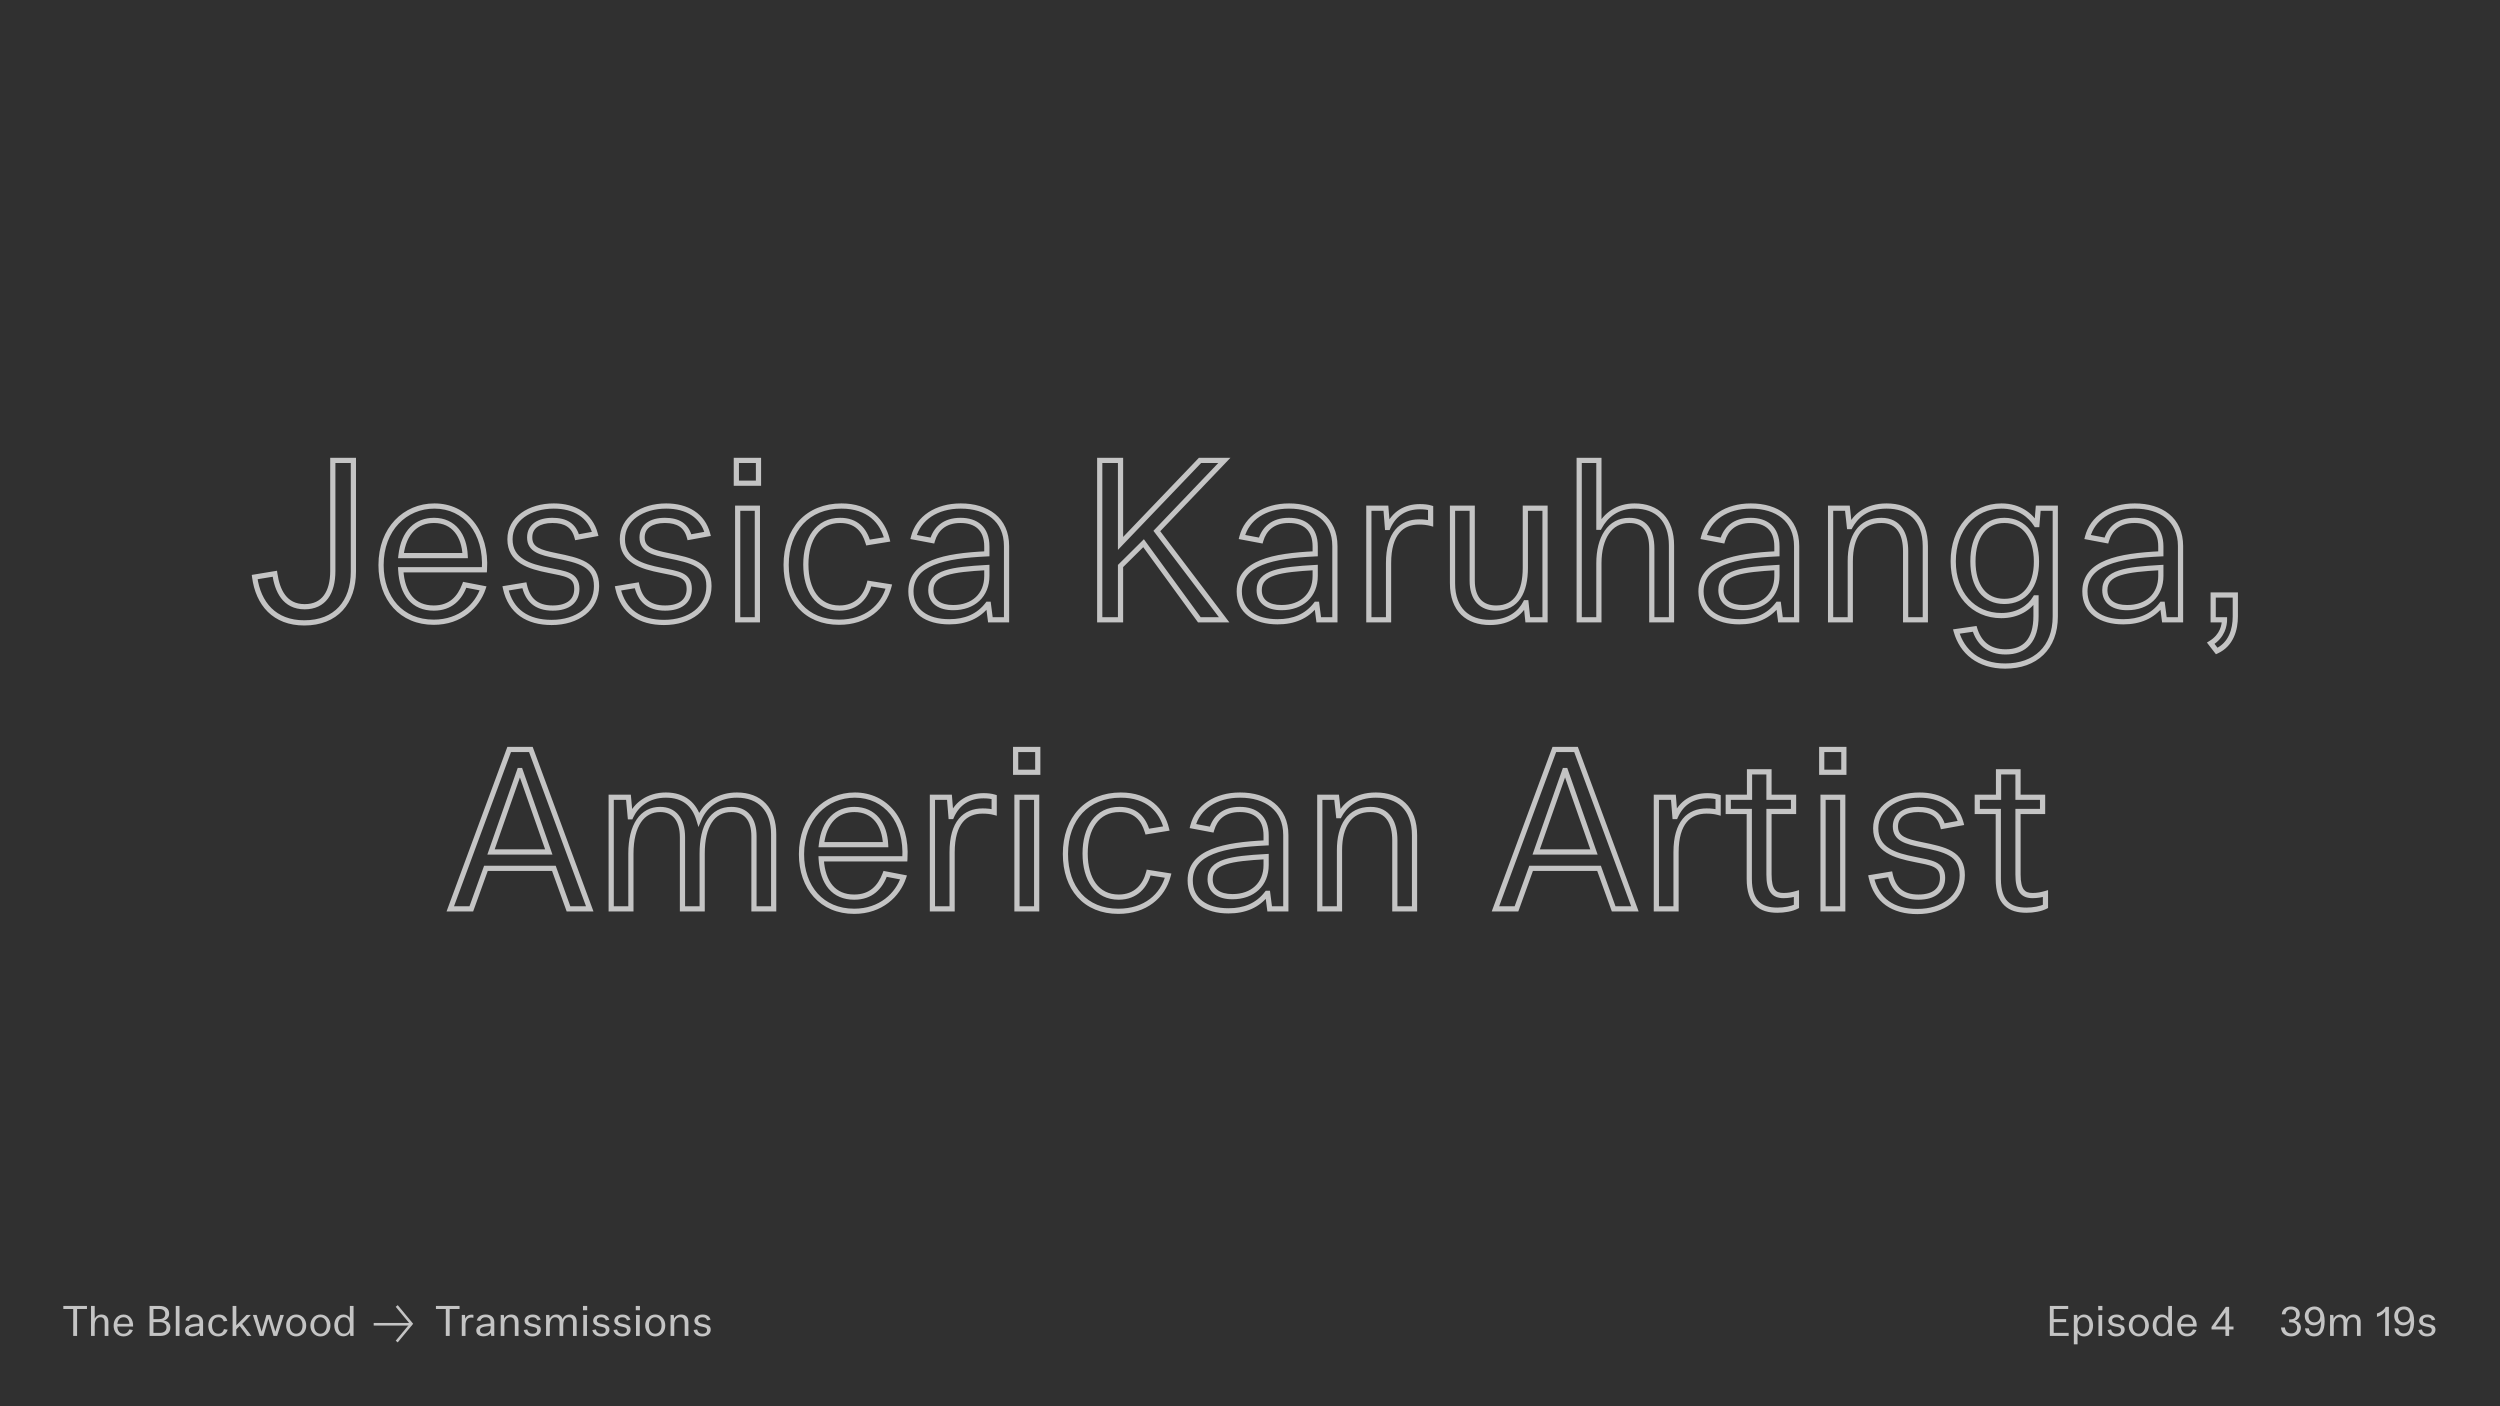 <svg width="1920" height="1080" viewBox="0 0 1920 1080" fill="none" xmlns="http://www.w3.org/2000/svg">
<rect width="1920" height="1080" fill="#303030"/>
<path d="M1574.28 1026H1588.74V1023.66H1577.25V1015.38H1586.79V1013.04H1577.25V1005.3H1588.39V1002.96H1574.28V1026ZM1592.71 1032.46H1595.56V1023.86H1595.72C1596.68 1025.36 1598.25 1026.38 1600.55 1026.38C1604.55 1026.38 1607.47 1023.25 1607.47 1017.9C1607.47 1012.72 1604.52 1009.55 1600.55 1009.55C1597.74 1009.55 1596.27 1011.28 1595.59 1012.43H1595.5L1595.27 1009.87H1592.71V1032.46ZM1600.07 1024.3C1596.97 1024.3 1595.59 1021.65 1595.56 1017.9C1595.56 1014.29 1596.97 1011.63 1600.07 1011.63C1603.08 1011.63 1604.62 1014.32 1604.62 1017.9C1604.62 1021.68 1603.08 1024.3 1600.07 1024.3ZM1611.43 1006.26H1614.63V1002.96H1611.43V1006.26ZM1611.62 1026H1614.47V1009.87H1611.62V1026ZM1625.25 1026.38C1629 1026.38 1631.75 1024.34 1631.75 1021.14C1631.75 1017.97 1629.29 1017.42 1625.83 1016.72C1623.69 1016.27 1622.09 1015.89 1622.09 1014.1C1622.09 1012.46 1623.43 1011.63 1625.38 1011.63C1627.3 1011.63 1628.49 1012.37 1628.93 1014.06L1631.56 1013.58C1630.85 1010.93 1628.58 1009.55 1625.57 1009.55C1622.09 1009.55 1619.24 1011.41 1619.24 1014.35C1619.24 1017.46 1621.99 1018.29 1624.9 1018.86C1627.17 1019.34 1628.9 1019.44 1628.9 1021.52C1628.9 1023.25 1627.69 1024.3 1625.41 1024.3C1623.01 1024.3 1621.77 1023.09 1621.32 1021.01L1618.6 1021.46C1619.33 1024.82 1621.8 1026.38 1625.25 1026.38ZM1642.62 1026.38C1647.1 1026.38 1650.34 1022.8 1650.34 1017.97C1650.34 1013.14 1647.1 1009.55 1642.62 1009.55C1638.21 1009.55 1634.91 1013.14 1634.91 1017.97C1634.91 1022.8 1638.21 1026.38 1642.62 1026.38ZM1642.62 1024.3C1639.65 1024.3 1637.76 1021.74 1637.76 1017.97C1637.76 1014.1 1639.62 1011.63 1642.62 1011.63C1645.38 1011.63 1647.49 1014.1 1647.49 1017.97C1647.49 1021.74 1645.38 1024.3 1642.62 1024.3ZM1660.19 1026.29C1662.98 1026.29 1664.61 1024.69 1665.28 1023.38H1665.35L1665.57 1026H1668.07V1002.96H1665.22V1012.18H1665.15C1664.48 1011.02 1662.95 1009.55 1660.26 1009.55C1656.13 1009.55 1653.28 1012.98 1653.28 1017.9C1653.28 1022.77 1656 1026.29 1660.19 1026.29ZM1660.77 1024.24C1657.63 1024.24 1656.13 1021.42 1656.13 1017.87C1656.13 1014.26 1657.73 1011.63 1660.77 1011.63C1663.84 1011.63 1665.22 1014.35 1665.22 1017.9C1665.22 1021.52 1663.78 1024.24 1660.77 1024.24ZM1679.81 1009.55C1675.59 1009.55 1672.1 1012.85 1672.1 1018.1C1672.1 1022.93 1675.04 1026.35 1679.72 1026.35C1683.59 1026.35 1686.02 1023.95 1686.85 1021.46L1684.2 1020.94C1683.46 1022.9 1682.15 1024.3 1679.72 1024.3C1676.8 1024.3 1675.14 1022.29 1674.95 1018.77H1687.04C1687.4 1013.3 1684.29 1009.55 1679.81 1009.55ZM1674.98 1016.72C1675.36 1013.26 1677.28 1011.63 1679.75 1011.63C1682.63 1011.63 1684.13 1013.84 1684.26 1016.72H1674.98ZM1709.12 1026H1711.97V1021.04H1715.33V1018.8H1711.97V1003.66H1709.44L1698.44 1019.12V1021.04H1709.12V1026ZM1701.48 1018.8L1709.12 1007.89V1018.8H1701.48ZM1759.51 1026.35C1764.19 1026.35 1767.1 1023.38 1767.1 1019.7C1767.1 1016.78 1765.27 1014.86 1762.39 1014.35V1014.32C1764.41 1013.71 1766.23 1012.02 1766.23 1009.2C1766.23 1005.52 1763.23 1003.38 1759.51 1003.38C1755.55 1003.38 1752.67 1005.68 1752.41 1009.42H1755.29C1755.45 1007.41 1756.73 1005.65 1759.42 1005.65C1761.69 1005.65 1763.39 1006.96 1763.39 1009.49C1763.39 1011.86 1761.95 1013.3 1759 1013.3H1758.04V1015.6H1759.51C1762.3 1015.6 1764.22 1016.85 1764.22 1019.63C1764.22 1022.38 1762.39 1024.08 1759.64 1024.08C1756.79 1024.08 1755 1022.26 1754.84 1019.47H1751.83C1752.03 1023.76 1755.03 1026.35 1759.51 1026.35ZM1777.27 1026.35C1782.68 1026.35 1785.33 1022.13 1785.33 1014.83C1785.33 1006.96 1782.26 1003.38 1777.59 1003.38C1773.24 1003.38 1770.07 1006.48 1770.07 1010.77C1770.07 1015.15 1773.37 1017.81 1776.95 1017.81C1779.13 1017.81 1781.56 1016.85 1782.61 1014.54H1782.68C1782.55 1021.33 1780.82 1024.08 1777.46 1024.08C1774.84 1024.08 1773.43 1022.42 1773.24 1020.18H1770.29C1770.58 1024.46 1773.69 1026.35 1777.27 1026.35ZM1777.46 1015.6C1774.81 1015.6 1772.95 1013.68 1772.95 1010.7C1772.95 1007.66 1774.87 1005.65 1777.46 1005.65C1780.09 1005.65 1781.97 1007.79 1781.97 1010.74C1781.97 1013.62 1780.15 1015.6 1777.46 1015.6ZM1789.5 1026H1792.34V1018.03C1792.34 1013.87 1794.01 1011.63 1796.57 1011.63C1798.58 1011.63 1799.8 1013.04 1799.8 1015.66V1026H1802.65V1018C1802.65 1014.03 1804.09 1011.63 1806.87 1011.63C1808.98 1011.63 1810.14 1013.04 1810.14 1015.5V1026H1812.98V1015.22C1812.98 1011.6 1810.97 1009.55 1807.67 1009.55C1805.21 1009.55 1803.16 1010.74 1802.17 1013.07C1801.53 1010.96 1800.06 1009.55 1797.4 1009.55C1794.81 1009.55 1793.08 1010.99 1792.31 1012.69H1792.25L1791.99 1009.87H1789.5V1026ZM1831.81 1026H1834.66V1003.66H1832.22C1830.91 1006.19 1827.97 1008.14 1825.5 1008.72V1011.38C1828.16 1010.8 1830.56 1009.17 1831.81 1007.22V1026ZM1845.99 1026.35C1851.4 1026.35 1854.05 1022.13 1854.05 1014.83C1854.05 1006.96 1850.98 1003.38 1846.31 1003.38C1841.96 1003.38 1838.79 1006.48 1838.79 1010.77C1838.79 1015.15 1842.09 1017.81 1845.67 1017.81C1847.85 1017.81 1850.28 1016.85 1851.33 1014.54H1851.4C1851.27 1021.33 1849.54 1024.08 1846.18 1024.08C1843.56 1024.08 1842.15 1022.42 1841.96 1020.18H1839.01C1839.3 1024.46 1842.41 1026.35 1845.99 1026.35ZM1846.18 1015.6C1843.53 1015.6 1841.67 1013.68 1841.67 1010.7C1841.67 1007.66 1843.59 1005.65 1846.18 1005.65C1848.81 1005.65 1850.69 1007.79 1850.69 1010.74C1850.69 1013.62 1848.87 1015.6 1846.18 1015.6ZM1863.94 1026.38C1867.69 1026.38 1870.44 1024.34 1870.44 1021.14C1870.44 1017.97 1867.97 1017.42 1864.52 1016.72C1862.37 1016.27 1860.77 1015.89 1860.77 1014.1C1860.77 1012.46 1862.12 1011.63 1864.07 1011.63C1865.99 1011.63 1867.17 1012.37 1867.62 1014.06L1870.25 1013.58C1869.54 1010.93 1867.27 1009.55 1864.26 1009.55C1860.77 1009.55 1857.93 1011.41 1857.93 1014.35C1857.93 1017.46 1860.68 1018.29 1863.59 1018.86C1865.86 1019.34 1867.59 1019.44 1867.59 1021.52C1867.59 1023.25 1866.37 1024.3 1864.1 1024.3C1861.7 1024.3 1860.45 1023.09 1860.01 1021.01L1857.29 1021.46C1858.02 1024.82 1860.49 1026.38 1863.94 1026.38Z" fill="#C4C4C4"/>
<path d="M233.666 478.38C258.146 478.38 271.406 462.4 271.406 438.94V353.6H255.596V438.6C255.596 454.92 248.796 465.97 234.006 465.97C218.536 465.97 212.926 453.56 211.056 440.64L195.586 443.19C198.306 463.59 210.716 478.38 233.666 478.38ZM333.616 388.62C311.176 388.62 292.646 406.13 292.646 434.01C292.646 459.68 308.286 477.87 333.106 477.87C353.676 477.87 366.596 465.12 371.016 451.86L356.906 449.14C352.996 459.51 346.026 466.99 333.106 466.99C317.636 466.99 308.796 456.28 307.776 437.58H372.036C373.906 408.51 357.416 388.62 333.616 388.62ZM307.946 426.7C309.986 408.34 320.186 399.67 333.276 399.67C348.576 399.67 356.566 411.4 357.246 426.7H307.946ZM423.627 478.04C443.517 478.04 458.137 467.16 458.137 450.16C458.137 433.33 445.047 430.44 426.687 426.7C415.297 424.32 406.797 422.28 406.797 412.76C406.797 404.09 413.937 399.67 424.307 399.67C434.507 399.67 440.797 403.58 443.177 412.59L457.117 410.04C453.377 395.93 441.307 388.62 425.327 388.62C406.797 388.62 391.667 398.48 391.667 414.12C391.667 430.61 406.287 435.03 421.757 438.09C433.827 440.64 443.007 441.15 443.007 452.2C443.007 461.38 436.547 466.99 424.477 466.99C411.727 466.99 405.097 460.53 402.717 449.48L388.267 451.86C392.177 469.71 405.267 478.04 423.627 478.04ZM509.956 478.04C529.846 478.04 544.466 467.16 544.466 450.16C544.466 433.33 531.376 430.44 513.016 426.7C501.626 424.32 493.126 422.28 493.126 412.76C493.126 404.09 500.266 399.67 510.636 399.67C520.836 399.67 527.126 403.58 529.506 412.59L543.446 410.04C539.706 395.93 527.636 388.62 511.656 388.62C493.126 388.62 477.996 398.48 477.996 414.12C477.996 430.61 492.616 435.03 508.086 438.09C520.156 440.64 529.336 441.15 529.336 452.2C529.336 461.38 522.876 466.99 510.806 466.99C498.056 466.99 491.426 460.53 489.046 449.48L474.596 451.86C478.506 469.71 491.596 478.04 509.956 478.04ZM565.514 371.11H582.514V353.6H565.514V371.11ZM566.534 476H581.664V390.32H566.534V476ZM644.39 477.87C665.13 477.87 678.56 466.14 682.64 450.5L667.68 448.12C665.13 458.15 657.99 466.99 644.73 466.99C627.9 466.99 618.89 453.22 618.89 433.5C618.89 414.12 627.9 399.67 645.24 399.67C657.65 399.67 663.77 406.98 666.66 416.67L681.28 414.29C677.88 400.52 667.17 388.62 646.26 388.62C620.42 388.62 603.76 406.64 603.76 433.84C603.76 460.19 619.06 477.87 644.39 477.87ZM737.833 388.62C719.133 388.62 705.363 397.97 701.623 412.42L716.073 415.14C718.623 406.3 725.253 399.67 737.663 399.67C749.393 399.67 757.893 405.62 757.893 419.73V425.34C725.253 426.87 699.583 432.14 699.583 454.24C699.583 469.54 711.823 477.53 728.993 477.53C741.403 477.53 751.433 473.45 758.573 464.1H759.083L760.613 476H773.023V419.39C773.023 398.82 757.893 388.62 737.833 388.62ZM732.053 466.65C721.853 466.65 714.883 462.23 714.883 453.22C714.883 439.62 730.693 437.41 757.893 435.88V442.34C757.893 457.13 747.523 466.65 732.053 466.65ZM844.59 476H860.57V434.69L878.25 417.18L921.09 476H940.13L888.45 407.83L940.3 353.6H921.6L860.57 417.35V353.6H844.59V476ZM990.01 388.62C971.31 388.62 957.54 397.97 953.8 412.42L968.25 415.14C970.8 406.3 977.43 399.67 989.84 399.67C1001.57 399.67 1010.07 405.62 1010.07 419.73V425.34C977.43 426.87 951.76 432.14 951.76 454.24C951.76 469.54 964 477.53 981.17 477.53C993.58 477.53 1003.61 473.45 1010.75 464.1H1011.26L1012.79 476H1025.2V419.39C1025.2 398.82 1010.07 388.62 990.01 388.62ZM984.23 466.65C974.03 466.65 967.06 462.23 967.06 453.22C967.06 439.62 982.87 437.41 1010.07 435.88V442.34C1010.07 457.13 999.7 466.65 984.23 466.65ZM1051.28 476H1066.41V432.48C1066.41 409.53 1076.44 400.86 1089.87 400.86C1093.1 400.86 1096.16 401.2 1098.71 401.88V390.15C1096.5 389.47 1093.61 389.13 1090.55 389.13C1079.5 389.13 1070.66 394.23 1065.9 405.11H1065.56L1064.37 390.32H1051.28V476ZM1144.26 478.04C1159.39 478.04 1167.72 470.56 1171.63 462.91H1171.97L1173.33 476H1186.59V390.32H1171.46V436.05C1171.46 454.41 1164.83 466.99 1149.02 466.99C1137.97 466.99 1130.66 460.19 1130.66 445.91V390.32H1115.53V447.95C1115.53 468.52 1127.43 478.04 1144.26 478.04ZM1212.82 476H1227.95V432.65C1227.95 413.1 1236.28 399.67 1251.24 399.67C1262.63 399.67 1268.58 406.81 1268.58 421.43V476H1283.71V419.05C1283.71 398.99 1272.66 388.62 1255.32 388.62C1242.23 388.62 1233.22 395.59 1228.29 404.94H1227.95V353.6H1212.82V476ZM1344.62 388.62C1325.92 388.62 1312.15 397.97 1308.41 412.42L1322.86 415.14C1325.41 406.3 1332.04 399.67 1344.45 399.67C1356.18 399.67 1364.68 405.62 1364.68 419.73V425.34C1332.04 426.87 1306.37 432.14 1306.37 454.24C1306.37 469.54 1318.61 477.53 1335.78 477.53C1348.19 477.53 1358.22 473.45 1365.36 464.1H1365.87L1367.4 476H1379.81V419.39C1379.81 398.82 1364.68 388.62 1344.62 388.62ZM1338.84 466.65C1328.64 466.65 1321.67 462.23 1321.67 453.22C1321.67 439.62 1337.48 437.41 1364.68 435.88V442.34C1364.68 457.13 1354.31 466.65 1338.84 466.65ZM1405.89 476H1421.02V430.95C1421.02 412.42 1428.5 399.67 1444.82 399.67C1458.59 399.67 1463.52 410.38 1463.52 423.3V476H1478.65V419.56C1478.65 398.31 1466.24 388.62 1448.9 388.62C1432.92 388.62 1424.93 396.95 1420.85 404.43H1420.34L1418.81 390.32H1405.89V476ZM1540.03 511.53C1563.15 511.53 1578.45 497.59 1578.45 473.45V390.32H1565.36L1564.34 402.9H1563.83C1559.41 395.93 1550.91 388.62 1537.14 388.62C1515.55 388.62 1500.08 406.13 1500.08 431.12C1500.08 455.94 1515.38 472.77 1536.97 472.77C1549.89 472.77 1558.73 466.65 1563.15 459.17H1563.66V473.11C1563.66 491.81 1554.99 500.65 1540.37 500.65C1527.28 500.65 1519.8 493.68 1516.57 482.97L1502.46 485.01C1506.88 500.48 1519.46 511.53 1540.03 511.53ZM1539.35 461.89C1524.05 461.89 1515.21 450.16 1515.21 431.12C1515.21 412.08 1524.05 399.67 1539.35 399.67C1554.82 399.67 1564 412.42 1564 431.29C1564 450.16 1554.82 461.89 1539.35 461.89ZM1639.46 388.62C1620.76 388.62 1606.99 397.97 1603.25 412.42L1617.7 415.14C1620.25 406.3 1626.88 399.67 1639.29 399.67C1651.02 399.67 1659.52 405.62 1659.52 419.73V425.34C1626.88 426.87 1601.21 432.14 1601.21 454.24C1601.21 469.54 1613.45 477.53 1630.62 477.53C1643.03 477.53 1653.06 473.45 1660.2 464.1H1660.71L1662.24 476H1674.65V419.39C1674.65 398.82 1659.52 388.62 1639.46 388.62ZM1633.68 466.65C1623.48 466.65 1616.51 462.23 1616.51 453.22C1616.51 439.62 1632.32 437.41 1659.52 435.88V442.34C1659.52 457.13 1649.15 466.65 1633.68 466.65ZM1702.44 499.97C1713.49 494.87 1716.72 483.48 1716.72 473.45V456.96H1699.72V476H1708.39C1708.39 480.08 1707.03 488.41 1697.85 494.02L1702.44 499.97ZM345.822 698H361.972L373.192 666.89H425.382L436.602 698H452.922L407.702 575.6H391.042L345.822 698ZM377.102 654.31L399.032 591.75H399.542L421.472 654.31H377.102ZM469.399 698H484.529V655.67C484.529 633.57 493.369 621.67 506.969 621.67C517.679 621.67 524.139 629.15 524.139 643.09V698H539.269V655.5C539.269 634.42 546.919 621.67 561.709 621.67C572.929 621.67 579.049 629.15 579.049 642.24V698H594.179V640.71C594.179 621.5 583.469 610.62 565.959 610.62C552.869 610.62 541.989 616.91 536.719 629.32C533.319 618.1 525.499 610.62 511.389 610.62C497.619 610.62 488.439 618.27 484.359 627.28H484.019L482.659 612.32H469.399V698ZM656.517 610.62C634.077 610.62 615.547 628.13 615.547 656.01C615.547 681.68 631.187 699.87 656.007 699.87C676.577 699.87 689.497 687.12 693.917 673.86L679.807 671.14C675.897 681.51 668.927 688.99 656.007 688.99C640.537 688.99 631.697 678.28 630.677 659.58H694.937C696.807 630.51 680.317 610.62 656.517 610.62ZM630.847 648.7C632.887 630.34 643.087 621.67 656.177 621.67C671.477 621.67 679.467 633.4 680.147 648.7H630.847ZM716.098 698H731.228V654.48C731.228 631.53 741.258 622.86 754.688 622.86C757.918 622.86 760.978 623.2 763.528 623.88V612.15C761.318 611.47 758.428 611.13 755.368 611.13C744.318 611.13 735.478 616.23 730.718 627.11H730.378L729.188 612.32H716.098V698ZM780.006 593.11H797.006V575.6H780.006V593.11ZM781.026 698H796.156V612.32H781.026V698ZM858.882 699.87C879.622 699.87 893.052 688.14 897.132 672.5L882.172 670.12C879.622 680.15 872.482 688.99 859.222 688.99C842.392 688.99 833.382 675.22 833.382 655.5C833.382 636.12 842.392 621.67 859.732 621.67C872.142 621.67 878.262 628.98 881.152 638.67L895.772 636.29C892.372 622.52 881.662 610.62 860.752 610.62C834.912 610.62 818.252 628.64 818.252 655.84C818.252 682.19 833.552 699.87 858.882 699.87ZM952.325 610.62C933.625 610.62 919.855 619.97 916.115 634.42L930.565 637.14C933.115 628.3 939.745 621.67 952.155 621.67C963.885 621.67 972.385 627.62 972.385 641.73V647.34C939.745 648.87 914.075 654.14 914.075 676.24C914.075 691.54 926.315 699.53 943.485 699.53C955.895 699.53 965.925 695.45 973.065 686.1H973.575L975.105 698H987.515V641.39C987.515 620.82 972.385 610.62 952.325 610.62ZM946.545 688.65C936.345 688.65 929.375 684.23 929.375 675.22C929.375 661.62 945.185 659.41 972.385 657.88V664.34C972.385 679.13 962.015 688.65 946.545 688.65ZM1013.6 698H1028.73V652.95C1028.73 634.42 1036.21 621.67 1052.53 621.67C1066.3 621.67 1071.23 632.38 1071.23 645.3V698H1086.36V641.56C1086.36 620.31 1073.95 610.62 1056.61 610.62C1040.63 610.62 1032.64 618.95 1028.56 626.43H1028.05L1026.52 612.32H1013.6V698ZM1148.51 698H1164.66L1175.88 666.89H1228.07L1239.29 698H1255.61L1210.39 575.6H1193.73L1148.51 698ZM1179.79 654.31L1201.72 591.75H1202.23L1224.16 654.31H1179.79ZM1272.08 698H1287.21V654.48C1287.21 631.53 1297.24 622.86 1310.67 622.86C1313.9 622.86 1316.96 623.2 1319.51 623.88V612.15C1317.3 611.47 1314.41 611.13 1311.35 611.13C1300.3 611.13 1291.46 616.23 1286.7 627.11H1286.36L1285.17 612.32H1272.08V698ZM1365.04 699.02C1370.31 699.02 1376.09 698 1379.66 696.13V686.27C1376.77 687.12 1373.54 687.8 1369.8 687.8C1362.49 687.8 1358.58 684.06 1358.58 671.65V623.2H1377.45V612.32H1358.58V592.77H1343.62V612.32H1327.3V623.2H1343.45V675.05C1343.45 693.41 1352.29 699.02 1365.04 699.02ZM1399.08 593.11H1416.08V575.6H1399.08V593.11ZM1400.1 698H1415.23V612.32H1400.1V698ZM1472.51 700.04C1492.4 700.04 1507.02 689.16 1507.02 672.16C1507.02 655.33 1493.93 652.44 1475.57 648.7C1464.18 646.32 1455.68 644.28 1455.68 634.76C1455.68 626.09 1462.82 621.67 1473.19 621.67C1483.39 621.67 1489.68 625.58 1492.06 634.59L1506 632.04C1502.26 617.93 1490.19 610.62 1474.21 610.62C1455.68 610.62 1440.55 620.48 1440.55 636.12C1440.55 652.61 1455.17 657.03 1470.64 660.09C1482.71 662.64 1491.89 663.15 1491.89 674.2C1491.89 683.38 1485.43 688.99 1473.36 688.99C1460.61 688.99 1453.98 682.53 1451.6 671.48L1437.15 673.86C1441.06 691.71 1454.15 700.04 1472.51 700.04ZM1556.29 699.02C1561.56 699.02 1567.34 698 1570.91 696.13V686.27C1568.02 687.12 1564.79 687.8 1561.05 687.8C1553.74 687.8 1549.83 684.06 1549.83 671.65V623.2H1568.7V612.32H1549.83V592.77H1534.87V612.32H1518.55V623.2H1534.7V675.05C1534.7 693.41 1543.54 699.02 1556.29 699.02Z" fill="#303030"/>
<path d="M271.406 353.6H273.406V351.6H271.406V353.6ZM255.596 353.6V351.6H253.596V353.6H255.596ZM211.056 440.64L213.035 440.354L212.743 438.335L210.73 438.667L211.056 440.64ZM195.586 443.19L195.26 441.217L193.347 441.532L193.603 443.454L195.586 443.19ZM233.666 480.38C246.36 480.38 256.368 476.222 263.187 468.812C269.985 461.425 273.406 451.035 273.406 438.94H269.406C269.406 450.305 266.197 459.635 260.244 466.103C254.313 472.548 245.451 476.38 233.666 476.38V480.38ZM273.406 438.94V353.6H269.406V438.94H273.406ZM271.406 351.6H255.596V355.6H271.406V351.6ZM253.596 353.6V438.6H257.596V353.6H253.596ZM253.596 438.6C253.596 446.526 251.938 452.887 248.738 457.216C245.608 461.453 240.839 463.97 234.006 463.97V467.97C241.963 467.97 247.989 464.962 251.955 459.594C255.854 454.318 257.596 446.994 257.596 438.6H253.596ZM234.006 463.97C226.904 463.97 222.221 461.166 219.026 456.943C215.751 452.616 213.949 446.671 213.035 440.354L209.076 440.926C210.032 447.529 211.97 454.249 215.836 459.357C219.78 464.569 225.638 467.97 234.006 467.97V463.97ZM210.73 438.667L195.26 441.217L195.911 445.163L211.381 442.613L210.73 438.667ZM193.603 443.454C195.006 453.973 198.93 463.222 205.632 469.856C212.364 476.52 221.732 480.38 233.666 480.38V476.38C222.65 476.38 214.338 472.845 208.446 467.014C202.526 461.153 198.886 452.807 197.568 442.926L193.603 443.454ZM371.016 451.86L372.914 452.492L373.635 450.328L371.395 449.896L371.016 451.86ZM356.906 449.14L357.285 447.176L355.63 446.857L355.035 448.434L356.906 449.14ZM307.776 437.58V435.58H305.664L305.779 437.689L307.776 437.58ZM372.036 437.58V439.58H373.912L374.032 437.708L372.036 437.58ZM307.946 426.7L305.959 426.479L305.712 428.7H307.946V426.7ZM357.246 426.7V428.7H359.337L359.244 426.611L357.246 426.7ZM333.616 386.62C309.969 386.62 290.646 405.132 290.646 434.01H294.646C294.646 407.128 312.384 390.62 333.616 390.62V386.62ZM290.646 434.01C290.646 447.246 294.682 458.719 302.085 466.908C309.508 475.117 320.179 479.87 333.106 479.87V475.87C321.214 475.87 311.655 471.528 305.052 464.225C298.431 456.901 294.646 446.444 294.646 434.01H290.646ZM333.106 479.87C354.624 479.87 368.25 466.484 372.914 452.492L369.119 451.228C364.943 463.756 352.729 475.87 333.106 475.87V479.87ZM371.395 449.896L357.285 447.176L356.528 451.104L370.638 453.824L371.395 449.896ZM355.035 448.434C353.156 453.417 350.604 457.537 347.114 460.41C343.659 463.253 339.148 464.99 333.106 464.99V468.99C339.985 468.99 345.418 466.987 349.656 463.498C353.859 460.038 356.746 455.233 358.778 449.846L355.035 448.434ZM333.106 464.99C325.875 464.99 320.386 462.51 316.545 458.001C312.654 453.432 310.269 446.559 309.773 437.471L305.779 437.689C306.304 447.301 308.849 455.133 313.5 460.594C318.202 466.115 324.868 468.99 333.106 468.99V464.99ZM307.776 439.58H372.036V435.58H307.776V439.58ZM374.032 437.708C374.993 422.776 371.247 410.018 364.016 400.952C356.766 391.861 346.114 386.62 333.616 386.62V390.62C344.919 390.62 354.412 395.324 360.889 403.446C367.386 411.592 370.95 423.314 370.041 437.452L374.032 437.708ZM309.934 426.921C310.919 418.06 313.845 411.771 317.885 407.711C321.905 403.672 327.195 401.67 333.276 401.67V397.67C326.268 397.67 319.912 400.003 315.05 404.889C310.208 409.754 307.014 416.98 305.959 426.479L309.934 426.921ZM333.276 401.67C340.358 401.67 345.604 404.357 349.201 408.72C352.844 413.139 354.922 419.437 355.248 426.789L359.244 426.611C358.891 418.663 356.633 411.446 352.287 406.175C347.894 400.848 341.495 397.67 333.276 397.67V401.67ZM357.246 424.7H307.946V428.7H357.246V424.7ZM426.687 426.7L426.278 428.658L426.288 428.66L426.687 426.7ZM443.177 412.59L441.244 413.101L441.716 414.89L443.537 414.557L443.177 412.59ZM457.117 410.04L457.477 412.007L459.605 411.618L459.051 409.528L457.117 410.04ZM421.757 438.09L422.171 436.133L422.158 436.131L422.146 436.128L421.757 438.09ZM402.717 449.48L404.673 449.059L404.272 447.197L402.392 447.507L402.717 449.48ZM388.267 451.86L387.942 449.887L385.863 450.229L386.314 452.288L388.267 451.86ZM423.627 480.04C433.919 480.04 443.013 477.226 449.58 472.045C456.186 466.833 460.137 459.292 460.137 450.16H456.137C456.137 458.028 452.778 464.427 447.102 468.905C441.387 473.414 433.226 476.04 423.627 476.04V480.04ZM460.137 450.16C460.137 445.69 459.267 441.999 457.549 438.941C455.829 435.877 453.336 433.587 450.316 431.8C444.397 428.298 436.157 426.588 427.087 424.74L426.288 428.66C435.577 430.552 443.063 432.157 448.279 435.243C450.826 436.749 452.754 438.571 454.061 440.899C455.372 443.233 456.137 446.215 456.137 450.16H460.137ZM427.097 424.742C421.316 423.534 416.678 422.48 413.452 420.665C411.888 419.784 410.755 418.774 410.002 417.563C409.255 416.363 408.797 414.83 408.797 412.76H404.797C404.797 415.45 405.402 417.742 406.605 419.676C407.802 421.6 409.506 423.033 411.49 424.15C415.362 426.33 420.669 427.486 426.278 428.658L427.097 424.742ZM408.797 412.76C408.797 409.055 410.283 406.398 412.822 404.594C415.448 402.729 419.367 401.67 424.307 401.67V397.67C418.878 397.67 414.041 398.821 410.505 401.333C406.882 403.907 404.797 407.795 404.797 412.76H408.797ZM424.307 401.67C429.173 401.67 432.86 402.605 435.563 404.414C438.226 406.195 440.152 408.969 441.244 413.101L445.111 412.079C443.823 407.201 441.414 403.515 437.787 401.089C434.2 398.69 429.641 397.67 424.307 397.67V401.67ZM443.537 414.557L457.477 412.007L456.758 408.073L442.818 410.623L443.537 414.557ZM459.051 409.528C457.058 402.009 452.815 396.235 446.908 392.366C441.029 388.515 433.612 386.62 425.327 386.62V390.62C433.023 390.62 439.631 392.38 444.717 395.712C449.775 399.025 453.437 403.961 455.184 410.552L459.051 409.528ZM425.327 386.62C415.732 386.62 406.882 389.17 400.375 393.886C393.828 398.63 389.667 405.576 389.667 414.12H393.667C393.667 407.024 397.072 401.22 402.722 397.124C408.413 393 416.393 390.62 425.327 390.62V386.62ZM389.667 414.12C389.667 423.118 393.732 428.952 399.839 432.83C405.78 436.602 413.646 438.524 421.369 440.052L422.146 436.128C414.399 434.596 407.22 432.778 401.983 429.453C396.912 426.233 393.667 421.612 393.667 414.12H389.667ZM421.344 440.047C424.468 440.707 427.163 441.187 429.728 441.767C432.246 442.337 434.348 442.946 436.043 443.76C437.713 444.563 438.904 445.525 439.699 446.769C440.494 448.013 441.007 449.717 441.007 452.2H445.007C445.007 449.158 444.373 446.654 443.07 444.615C441.766 442.576 439.908 441.18 437.775 440.155C435.665 439.141 433.209 438.454 430.611 437.866C428.06 437.288 425.081 436.748 422.171 436.133L421.344 440.047ZM441.007 452.2C441.007 456.284 439.594 459.374 437.004 461.488C434.357 463.649 430.234 464.99 424.477 464.99V468.99C430.791 468.99 435.933 467.526 439.533 464.587C443.191 461.601 445.007 457.296 445.007 452.2H441.007ZM424.477 464.99C418.445 464.99 414.099 463.468 410.999 460.851C407.887 458.223 405.801 454.298 404.673 449.059L400.762 449.901C402.014 455.712 404.433 460.542 408.418 463.907C412.416 467.282 417.76 468.99 424.477 468.99V464.99ZM402.392 447.507L387.942 449.887L388.592 453.833L403.042 451.453L402.392 447.507ZM386.314 452.288C388.36 461.63 392.854 468.633 399.368 473.273C405.853 477.892 414.157 480.04 423.627 480.04V476.04C414.738 476.04 407.317 474.023 401.689 470.015C396.09 466.027 392.085 459.94 390.221 451.432L386.314 452.288ZM513.016 426.7L512.606 428.658L512.616 428.66L513.016 426.7ZM529.506 412.59L527.572 413.101L528.045 414.89L529.865 414.557L529.506 412.59ZM543.446 410.04L543.805 412.007L545.933 411.618L545.379 409.528L543.446 410.04ZM508.086 438.09L508.499 436.133L508.486 436.131L508.474 436.128L508.086 438.09ZM489.046 449.48L491.001 449.059L490.6 447.197L488.721 447.507L489.046 449.48ZM474.596 451.86L474.271 449.887L472.191 450.229L472.642 452.288L474.596 451.86ZM509.956 480.04C520.247 480.04 529.341 477.226 535.908 472.045C542.515 466.833 546.466 459.292 546.466 450.16H542.466C542.466 458.028 539.107 464.427 533.431 468.905C527.715 473.414 519.554 476.04 509.956 476.04V480.04ZM546.466 450.16C546.466 445.69 545.595 441.999 543.877 438.941C542.157 435.877 539.664 433.587 536.644 431.8C530.725 428.298 522.486 426.588 513.415 424.74L512.616 428.66C521.906 430.552 529.391 432.157 534.607 435.243C537.154 436.749 539.082 438.571 540.39 440.899C541.7 443.233 542.466 446.215 542.466 450.16H546.466ZM513.425 424.742C507.644 423.534 503.006 422.48 499.78 420.665C498.216 419.784 497.083 418.774 496.33 417.563C495.583 416.363 495.126 414.83 495.126 412.76H491.126C491.126 415.45 491.731 417.742 492.933 419.676C494.13 421.6 495.834 423.033 497.818 424.15C501.69 426.33 506.997 427.486 512.606 428.658L513.425 424.742ZM495.126 412.76C495.126 409.055 496.611 406.398 499.15 404.594C501.777 402.729 505.695 401.67 510.636 401.67V397.67C505.206 397.67 500.37 398.821 496.834 401.333C493.21 403.907 491.126 407.795 491.126 412.76H495.126ZM510.636 401.67C515.502 401.67 519.188 402.605 521.891 404.414C524.554 406.195 526.48 408.969 527.572 413.101L531.439 412.079C530.151 407.201 527.742 403.515 524.115 401.089C520.528 398.69 515.969 397.67 510.636 397.67V401.67ZM529.865 414.557L543.805 412.007L543.086 408.073L529.146 410.623L529.865 414.557ZM545.379 409.528C543.386 402.009 539.143 396.235 533.236 392.366C527.357 388.515 519.94 386.62 511.656 386.62V390.62C519.351 390.62 525.959 392.38 531.045 395.712C536.103 399.025 539.765 403.961 541.512 410.552L545.379 409.528ZM511.656 386.62C502.06 386.62 493.21 389.17 486.703 393.886C480.156 398.63 475.996 405.576 475.996 414.12H479.996C479.996 407.024 483.4 401.22 489.05 397.124C494.741 393 502.721 390.62 511.656 390.62V386.62ZM475.996 414.12C475.996 423.118 480.061 428.952 486.167 432.83C492.108 436.602 499.974 438.524 507.697 440.052L508.474 436.128C500.727 434.596 493.548 432.778 488.311 429.453C483.241 426.233 479.996 421.612 479.996 414.12H475.996ZM507.672 440.047C510.797 440.707 513.491 441.187 516.056 441.767C518.574 442.337 520.676 442.946 522.371 443.76C524.041 444.563 525.232 445.525 526.027 446.769C526.822 448.013 527.336 449.717 527.336 452.2H531.336C531.336 449.158 530.701 446.654 529.398 444.615C528.094 442.576 526.236 441.18 524.103 440.155C521.993 439.141 519.537 438.454 516.939 437.866C514.388 437.288 511.409 436.748 508.499 436.133L507.672 440.047ZM527.336 452.2C527.336 456.284 525.922 459.374 523.332 461.488C520.685 463.649 516.562 464.99 510.806 464.99V468.99C517.119 468.99 522.261 467.526 525.862 464.587C529.519 461.601 531.336 457.296 531.336 452.2H527.336ZM510.806 464.99C504.773 464.99 500.427 463.468 497.327 460.851C494.215 458.223 492.129 454.298 491.001 449.059L487.09 449.901C488.342 455.712 490.761 460.542 494.747 463.907C498.744 467.282 504.088 468.99 510.806 468.99V464.99ZM488.721 447.507L474.271 449.887L474.921 453.833L489.371 451.453L488.721 447.507ZM472.642 452.288C474.688 461.63 479.183 468.633 485.696 473.273C492.181 477.892 500.485 480.04 509.956 480.04V476.04C501.066 476.04 493.645 474.023 488.017 470.015C482.419 466.027 478.413 459.94 476.549 451.432L472.642 452.288ZM565.514 371.11H563.514V373.11H565.514V371.11ZM582.514 371.11V373.11H584.514V371.11H582.514ZM582.514 353.6H584.514V351.6H582.514V353.6ZM565.514 353.6V351.6H563.514V353.6H565.514ZM566.534 476H564.534V478H566.534V476ZM581.664 476V478H583.664V476H581.664ZM581.664 390.32H583.664V388.32H581.664V390.32ZM566.534 390.32V388.32H564.534V390.32H566.534ZM565.514 373.11H582.514V369.11H565.514V373.11ZM584.514 371.11V353.6H580.514V371.11H584.514ZM582.514 351.6H565.514V355.6H582.514V351.6ZM563.514 353.6V371.11H567.514V353.6H563.514ZM566.534 478H581.664V474H566.534V478ZM583.664 476V390.32H579.664V476H583.664ZM581.664 388.32H566.534V392.32H581.664V388.32ZM564.534 390.32V476H568.534V390.32H564.534ZM682.64 450.5L684.575 451.005L685.132 448.871L682.954 448.525L682.64 450.5ZM667.68 448.12L667.994 446.145L666.191 445.858L665.741 447.627L667.68 448.12ZM666.66 416.67L664.743 417.242L665.246 418.927L666.981 418.644L666.66 416.67ZM681.28 414.29L681.601 416.264L683.741 415.916L683.221 413.811L681.28 414.29ZM644.39 479.87C666.006 479.87 680.257 467.558 684.575 451.005L680.704 449.995C676.863 464.722 664.254 475.87 644.39 475.87V479.87ZM682.954 448.525L667.994 446.145L667.365 450.095L682.325 452.475L682.954 448.525ZM665.741 447.627C664.538 452.362 662.277 456.704 658.866 459.845C655.488 462.956 650.876 464.99 644.73 464.99V468.99C651.843 468.99 657.432 466.604 661.576 462.787C665.687 459.001 668.272 453.908 669.618 448.613L665.741 447.627ZM644.73 464.99C636.933 464.99 631.077 461.836 627.108 456.453C623.085 450.997 620.89 443.089 620.89 433.5H616.89C616.89 443.631 619.2 452.468 623.889 458.827C628.632 465.259 635.697 468.99 644.73 468.99V464.99ZM620.89 433.5C620.89 424.087 623.082 416.089 627.176 410.499C631.216 404.983 637.202 401.67 645.24 401.67V397.67C635.938 397.67 628.749 401.582 623.949 408.136C619.202 414.616 616.89 423.533 616.89 433.5H620.89ZM645.24 401.67C651.02 401.67 655.164 403.359 658.196 406.036C661.266 408.746 663.364 412.616 664.743 417.242L668.576 416.098C667.066 411.034 664.658 406.404 660.843 403.037C656.991 399.636 651.869 397.67 645.24 397.67V401.67ZM666.981 418.644L681.601 416.264L680.958 412.316L666.338 414.696L666.981 418.644ZM683.221 413.811C681.437 406.585 677.712 399.763 671.606 394.746C665.484 389.716 657.112 386.62 646.26 386.62V390.62C656.317 390.62 663.756 393.474 669.066 397.837C674.392 402.212 677.722 408.225 679.338 414.769L683.221 413.811ZM646.26 386.62C632.854 386.62 621.677 391.307 613.859 399.664C606.054 408.007 601.76 419.833 601.76 433.84H605.76C605.76 420.647 609.795 409.863 616.78 402.396C623.753 394.943 633.825 390.62 646.26 390.62V386.62ZM601.76 433.84C601.76 447.394 605.698 458.919 613.094 467.079C620.511 475.263 631.234 479.87 644.39 479.87V475.87C632.215 475.87 622.623 471.637 616.058 464.393C609.472 457.126 605.76 446.636 605.76 433.84H601.76ZM701.623 412.42L699.686 411.919L699.15 413.99L701.253 414.385L701.623 412.42ZM716.073 415.14L715.703 417.105L717.49 417.442L717.994 415.694L716.073 415.14ZM757.893 425.34L757.986 427.338L759.893 427.248V425.34H757.893ZM758.573 464.1V462.1H757.583L756.983 462.886L758.573 464.1ZM759.083 464.1L761.066 463.845L760.842 462.1H759.083V464.1ZM760.613 476L758.629 476.255L758.853 478H760.613V476ZM773.023 476V478H775.023V476H773.023ZM757.893 435.88H759.893V433.764L757.78 433.883L757.893 435.88ZM737.833 386.62C718.479 386.62 703.714 396.359 699.686 411.919L703.559 412.921C707.012 399.581 719.786 390.62 737.833 390.62V386.62ZM701.253 414.385L715.703 417.105L716.443 413.175L701.993 410.455L701.253 414.385ZM717.994 415.694C719.179 411.589 721.273 408.116 724.403 405.665C727.522 403.222 731.827 401.67 737.663 401.67V397.67C731.088 397.67 725.873 399.433 721.937 402.515C718.012 405.589 715.517 409.851 714.151 414.586L717.994 415.694ZM737.663 401.67C743.216 401.67 747.727 403.079 750.834 405.891C753.905 408.672 755.893 413.087 755.893 419.73H759.893C759.893 412.262 757.63 406.648 753.519 402.926C749.443 399.236 743.839 397.67 737.663 397.67V401.67ZM755.893 419.73V425.34H759.893V419.73H755.893ZM757.799 423.342C741.469 424.108 726.587 425.812 715.744 430.224C710.297 432.44 705.741 435.389 702.545 439.363C699.321 443.37 697.583 448.295 697.583 454.24H701.583C701.583 449.135 703.053 445.113 705.662 441.87C708.299 438.592 712.201 435.984 717.251 433.929C727.404 429.798 741.676 428.102 757.986 427.338L757.799 423.342ZM697.583 454.24C697.583 462.491 700.917 468.918 706.648 473.222C712.307 477.472 720.13 479.53 728.993 479.53V475.53C720.685 475.53 713.803 473.593 709.05 470.023C704.368 466.507 701.583 461.289 701.583 454.24H697.583ZM728.993 479.53C741.892 479.53 752.569 475.257 760.162 465.314L756.983 462.886C750.296 471.643 740.913 475.53 728.993 475.53V479.53ZM758.573 466.1H759.083V462.1H758.573V466.1ZM757.099 464.355L758.629 476.255L762.596 475.745L761.066 463.845L757.099 464.355ZM760.613 478H773.023V474H760.613V478ZM775.023 476V419.39H771.023V476H775.023ZM775.023 419.39C775.023 408.567 771.016 400.279 764.213 394.74C757.466 389.247 748.175 386.62 737.833 386.62V390.62C747.551 390.62 755.854 393.093 761.687 397.842C767.464 402.546 771.023 409.643 771.023 419.39H775.023ZM732.053 464.65C727.202 464.65 723.385 463.593 720.832 461.706C718.364 459.881 716.883 457.142 716.883 453.22H712.883C712.883 458.308 714.886 462.284 718.453 464.922C721.935 467.497 726.703 468.65 732.053 468.65V464.65ZM716.883 453.22C716.883 450.246 717.731 448.05 719.272 446.318C720.858 444.535 723.32 443.084 726.818 441.922C733.872 439.577 744.346 438.645 758.005 437.877L757.78 433.883C744.239 434.645 733.208 435.583 725.557 438.126C721.702 439.407 718.512 441.154 716.284 443.659C714.01 446.214 712.883 449.394 712.883 453.22H716.883ZM755.893 435.88V442.34H759.893V435.88H755.893ZM755.893 442.34C755.893 449.246 753.484 454.772 749.408 458.58C745.319 462.401 739.379 464.65 732.053 464.65V468.65C740.196 468.65 747.177 466.139 752.139 461.503C757.116 456.853 759.893 450.224 759.893 442.34H755.893ZM844.59 476H842.59V478H844.59V476ZM860.57 476V478H862.57V476H860.57ZM860.57 434.69L859.163 433.269L858.57 433.856V434.69H860.57ZM878.25 417.18L879.867 416.003L878.496 414.121L876.843 415.759L878.25 417.18ZM921.09 476L919.473 477.177L920.072 478H921.09V476ZM940.13 476V478H944.156L941.724 474.792L940.13 476ZM888.45 407.83L887.004 406.448L885.826 407.68L886.856 409.038L888.45 407.83ZM940.3 353.6L941.746 354.982L944.979 351.6H940.3V353.6ZM921.6 353.6V351.6H920.746L920.155 352.217L921.6 353.6ZM860.57 417.35H858.57V422.331L862.015 418.733L860.57 417.35ZM860.57 353.6H862.57V351.6H860.57V353.6ZM844.59 353.6V351.6H842.59V353.6H844.59ZM844.59 478H860.57V474H844.59V478ZM862.57 476V434.69H858.57V476H862.57ZM861.977 436.111L879.657 418.601L876.843 415.759L859.163 433.269L861.977 436.111ZM876.633 418.357L919.473 477.177L922.707 474.823L879.867 416.003L876.633 418.357ZM921.09 478H940.13V474H921.09V478ZM941.724 474.792L890.044 406.622L886.856 409.038L938.536 477.208L941.724 474.792ZM889.896 409.212L941.746 354.982L938.854 352.218L887.004 406.448L889.896 409.212ZM940.3 351.6H921.6V355.6H940.3V351.6ZM920.155 352.217L859.125 415.967L862.015 418.733L923.045 354.983L920.155 352.217ZM862.57 417.35V353.6H858.57V417.35H862.57ZM860.57 351.6H844.59V355.6H860.57V351.6ZM842.59 353.6V476H846.59V353.6H842.59ZM953.8 412.42L951.864 411.919L951.328 413.99L953.43 414.385L953.8 412.42ZM968.25 415.14L967.88 417.105L969.668 417.442L970.172 415.694L968.25 415.14ZM1010.07 425.34L1010.16 427.338L1012.07 427.248V425.34H1010.07ZM1010.75 464.1V462.1H1009.76L1009.16 462.886L1010.75 464.1ZM1011.26 464.1L1013.24 463.845L1013.02 462.1H1011.26V464.1ZM1012.79 476L1010.81 476.255L1011.03 478H1012.79V476ZM1025.2 476V478H1027.2V476H1025.2ZM1010.07 435.88H1012.07V433.764L1009.96 433.883L1010.07 435.88ZM990.01 386.62C970.657 386.62 955.891 396.359 951.864 411.919L955.737 412.921C959.189 399.581 971.964 390.62 990.01 390.62V386.62ZM953.43 414.385L967.88 417.105L968.62 413.175L954.17 410.455L953.43 414.385ZM970.172 415.694C971.356 411.589 973.451 408.116 976.581 405.665C979.7 403.222 984.005 401.67 989.84 401.67V397.67C983.266 397.67 978.051 399.433 974.115 402.515C970.19 405.589 967.694 409.851 966.329 414.586L970.172 415.694ZM989.84 401.67C995.393 401.67 999.905 403.079 1003.01 405.891C1006.08 408.672 1008.07 413.087 1008.07 419.73H1012.07C1012.07 412.262 1009.81 406.648 1005.7 402.926C1001.62 399.236 996.017 397.67 989.84 397.67V401.67ZM1008.07 419.73V425.34H1012.07V419.73H1008.07ZM1009.98 423.342C993.646 424.108 978.764 425.812 967.922 430.224C962.474 432.44 957.919 435.389 954.723 439.363C951.499 443.37 949.76 448.295 949.76 454.24H953.76C953.76 449.135 955.23 445.113 957.84 441.87C960.476 438.592 964.379 435.984 969.429 433.929C979.581 429.798 993.854 428.102 1010.16 427.338L1009.98 423.342ZM949.76 454.24C949.76 462.491 953.094 468.918 958.826 473.222C964.485 477.472 972.308 479.53 981.17 479.53V475.53C972.863 475.53 965.981 473.593 961.228 470.023C956.546 466.507 953.76 461.289 953.76 454.24H949.76ZM981.17 479.53C994.07 479.53 1004.75 475.257 1012.34 465.314L1009.16 462.886C1002.47 471.643 993.091 475.53 981.17 475.53V479.53ZM1010.75 466.1H1011.26V462.1H1010.75V466.1ZM1009.28 464.355L1010.81 476.255L1014.77 475.745L1013.24 463.845L1009.28 464.355ZM1012.79 478H1025.2V474H1012.79V478ZM1027.2 476V419.39H1023.2V476H1027.2ZM1027.2 419.39C1027.2 408.567 1023.19 400.279 1016.39 394.74C1009.64 389.247 1000.35 386.62 990.01 386.62V390.62C999.728 390.62 1008.03 393.093 1013.87 397.842C1019.64 402.546 1023.2 409.643 1023.2 419.39H1027.2ZM984.23 464.65C979.38 464.65 975.562 463.593 973.009 461.706C970.541 459.881 969.06 457.142 969.06 453.22H965.06C965.06 458.308 967.064 462.284 970.631 464.922C974.113 467.497 978.881 468.65 984.23 468.65V464.65ZM969.06 453.22C969.06 450.246 969.909 448.05 971.45 446.318C973.036 444.535 975.498 443.084 978.996 441.922C986.05 439.577 996.524 438.645 1010.18 437.877L1009.96 433.883C996.417 434.645 985.386 435.583 977.735 438.126C973.88 439.407 970.69 441.154 968.461 443.659C966.188 446.214 965.06 449.394 965.06 453.22H969.06ZM1008.07 435.88V442.34H1012.07V435.88H1008.07ZM1008.07 442.34C1008.07 449.246 1005.66 454.772 1001.59 458.58C997.496 462.401 991.556 464.65 984.23 464.65V468.65C992.374 468.65 999.354 466.139 1004.32 461.503C1009.29 456.853 1012.07 450.224 1012.07 442.34H1008.07ZM1051.28 476H1049.28V478H1051.28V476ZM1066.41 476V478H1068.41V476H1066.41ZM1098.71 401.88L1098.2 403.812L1100.71 404.483V401.88H1098.71ZM1098.71 390.15H1100.71V388.673L1099.3 388.238L1098.71 390.15ZM1065.9 405.11V407.11H1067.21L1067.74 405.912L1065.9 405.11ZM1065.56 405.11L1063.57 405.27L1063.72 407.11H1065.56V405.11ZM1064.37 390.32L1066.37 390.16L1066.22 388.32H1064.37V390.32ZM1051.28 390.32V388.32H1049.28V390.32H1051.28ZM1051.28 478H1066.41V474H1051.28V478ZM1068.41 476V432.48H1064.41V476H1068.41ZM1068.41 432.48C1068.41 421.256 1070.87 413.883 1074.65 409.342C1078.37 404.862 1083.61 402.86 1089.87 402.86V398.86C1082.71 398.86 1076.22 401.193 1071.57 406.785C1066.97 412.317 1064.41 420.753 1064.41 432.48H1068.41ZM1089.87 402.86C1092.98 402.86 1095.86 403.188 1098.2 403.812L1099.23 399.948C1096.47 399.212 1093.23 398.86 1089.87 398.86V402.86ZM1100.71 401.88V390.15H1096.71V401.88H1100.71ZM1099.3 388.238C1096.84 387.48 1093.73 387.13 1090.55 387.13V391.13C1093.49 391.13 1096.17 391.46 1098.13 392.062L1099.3 388.238ZM1090.55 387.13C1084.72 387.13 1079.36 388.479 1074.8 391.347C1070.24 394.22 1066.59 398.545 1064.07 404.308L1067.74 405.912C1069.97 400.795 1073.13 397.13 1076.94 394.733C1080.75 392.331 1085.34 391.13 1090.55 391.13V387.13ZM1065.9 403.11H1065.56V407.11H1065.9V403.11ZM1067.56 404.95L1066.37 390.16L1062.38 390.48L1063.57 405.27L1067.56 404.95ZM1064.37 388.32H1051.28V392.32H1064.37V388.32ZM1049.28 390.32V476H1053.28V390.32H1049.28ZM1171.63 462.91V460.91H1170.41L1169.85 462L1171.63 462.91ZM1171.97 462.91L1173.96 462.703L1173.77 460.91H1171.97V462.91ZM1173.33 476L1171.34 476.207L1171.53 478H1173.33V476ZM1186.59 476V478H1188.59V476H1186.59ZM1186.59 390.32H1188.59V388.32H1186.59V390.32ZM1171.46 390.32V388.32H1169.46V390.32H1171.46ZM1130.66 390.32H1132.66V388.32H1130.66V390.32ZM1115.53 390.32V388.32H1113.53V390.32H1115.53ZM1144.26 480.04C1160.19 480.04 1169.18 472.096 1173.41 463.82L1169.85 462C1166.26 469.024 1158.59 476.04 1144.26 476.04V480.04ZM1171.63 464.91H1171.97V460.91H1171.63V464.91ZM1169.98 463.117L1171.34 476.207L1175.32 475.793L1173.96 462.703L1169.98 463.117ZM1173.33 478H1186.59V474H1173.33V478ZM1188.59 476V390.32H1184.59V476H1188.59ZM1186.59 388.32H1171.46V392.32H1186.59V388.32ZM1169.46 390.32V436.05H1173.46V390.32H1169.46ZM1169.46 436.05C1169.46 445.043 1167.83 452.322 1164.51 457.294C1161.27 462.141 1156.3 464.99 1149.02 464.99V468.99C1157.55 468.99 1163.8 465.549 1167.83 459.516C1171.78 453.608 1173.46 445.417 1173.46 436.05H1169.46ZM1149.02 464.99C1143.91 464.99 1139.91 463.43 1137.17 460.45C1134.41 457.448 1132.66 452.728 1132.66 445.91H1128.66C1128.66 453.372 1130.57 459.192 1134.23 463.16C1137.9 467.15 1143.08 468.99 1149.02 468.99V464.99ZM1132.66 445.91V390.32H1128.66V445.91H1132.66ZM1130.66 388.32H1115.53V392.32H1130.66V388.32ZM1113.53 390.32V447.95H1117.53V390.32H1113.53ZM1113.53 447.95C1113.53 458.622 1116.63 466.719 1122.19 472.141C1127.74 477.552 1135.48 480.04 1144.26 480.04V476.04C1136.21 476.04 1129.59 473.768 1124.98 469.277C1120.39 464.796 1117.53 457.848 1117.53 447.95H1113.53ZM1212.82 476H1210.82V478H1212.82V476ZM1227.95 476V478H1229.95V476H1227.95ZM1268.58 476H1266.58V478H1268.58V476ZM1283.71 476V478H1285.71V476H1283.71ZM1228.29 404.94V406.94H1229.49L1230.06 405.873L1228.29 404.94ZM1227.95 404.94H1225.95V406.94H1227.95V404.94ZM1227.95 353.6H1229.95V351.6H1227.95V353.6ZM1212.82 353.6V351.6H1210.82V353.6H1212.82ZM1212.82 478H1227.95V474H1212.82V478ZM1229.95 476V432.65H1225.95V476H1229.95ZM1229.95 432.65C1229.95 423.122 1231.98 415.316 1235.63 409.955C1239.23 404.674 1244.45 401.67 1251.24 401.67V397.67C1243.06 397.67 1236.64 401.381 1232.33 407.703C1228.08 413.944 1225.95 422.628 1225.95 432.65H1229.95ZM1251.24 401.67C1256.49 401.67 1260.18 403.295 1262.62 406.322C1265.13 409.431 1266.58 414.341 1266.58 421.43H1270.58C1270.58 413.899 1269.05 407.929 1265.74 403.813C1262.35 399.615 1257.37 397.67 1251.24 397.67V401.67ZM1266.58 421.43V476H1270.58V421.43H1266.58ZM1268.58 478H1283.71V474H1268.58V478ZM1285.71 476V419.05H1281.71V476H1285.71ZM1285.71 419.05C1285.71 408.662 1282.84 400.497 1277.45 394.922C1272.06 389.341 1264.39 386.62 1255.32 386.62V390.62C1263.59 390.62 1270.11 393.084 1274.58 397.703C1279.05 402.328 1281.71 409.378 1281.71 419.05H1285.71ZM1255.32 386.62C1241.39 386.62 1231.75 394.088 1226.52 404.007L1230.06 405.873C1234.69 397.092 1243.06 390.62 1255.32 390.62V386.62ZM1228.29 402.94H1227.95V406.94H1228.29V402.94ZM1229.95 404.94V353.6H1225.95V404.94H1229.95ZM1227.95 351.6H1212.82V355.6H1227.95V351.6ZM1210.82 353.6V476H1214.82V353.6H1210.82ZM1308.41 412.42L1306.47 411.919L1305.94 413.99L1308.04 414.385L1308.41 412.42ZM1322.86 415.14L1322.49 417.105L1324.28 417.442L1324.78 415.694L1322.86 415.14ZM1364.68 425.34L1364.77 427.338L1366.68 427.248V425.34H1364.68ZM1365.36 464.1V462.1H1364.37L1363.77 462.886L1365.36 464.1ZM1365.87 464.1L1367.85 463.845L1367.63 462.1H1365.87V464.1ZM1367.4 476L1365.42 476.255L1365.64 478H1367.4V476ZM1379.81 476V478H1381.81V476H1379.81ZM1364.68 435.88H1366.68V433.764L1364.57 433.883L1364.68 435.88ZM1344.62 386.62C1325.27 386.62 1310.5 396.359 1306.47 411.919L1310.35 412.921C1313.8 399.581 1326.57 390.62 1344.62 390.62V386.62ZM1308.04 414.385L1322.49 417.105L1323.23 413.175L1308.78 410.455L1308.04 414.385ZM1324.78 415.694C1325.97 411.589 1328.06 408.116 1331.19 405.665C1334.31 403.222 1338.61 401.67 1344.45 401.67V397.67C1337.88 397.67 1332.66 399.433 1328.72 402.515C1324.8 405.589 1322.3 409.851 1320.94 414.586L1324.78 415.694ZM1344.45 401.67C1350 401.67 1354.51 403.079 1357.62 405.891C1360.69 408.672 1362.68 413.087 1362.68 419.73H1366.68C1366.68 412.262 1364.42 406.648 1360.31 402.926C1356.23 399.236 1350.63 397.67 1344.45 397.67V401.67ZM1362.68 419.73V425.34H1366.68V419.73H1362.68ZM1364.59 423.342C1348.26 424.108 1333.37 425.812 1322.53 430.224C1317.08 432.44 1312.53 435.389 1309.33 439.363C1306.11 443.37 1304.37 448.295 1304.37 454.24H1308.37C1308.37 449.135 1309.84 445.113 1312.45 441.87C1315.09 438.592 1318.99 435.984 1324.04 433.929C1334.19 429.798 1348.46 428.102 1364.77 427.338L1364.59 423.342ZM1304.37 454.24C1304.37 462.491 1307.7 468.918 1313.43 473.222C1319.09 477.472 1326.92 479.53 1335.78 479.53V475.53C1327.47 475.53 1320.59 473.593 1315.84 470.023C1311.16 466.507 1308.37 461.289 1308.37 454.24H1304.37ZM1335.78 479.53C1348.68 479.53 1359.36 475.257 1366.95 465.314L1363.77 462.886C1357.08 471.643 1347.7 475.53 1335.78 475.53V479.53ZM1365.36 466.1H1365.87V462.1H1365.36V466.1ZM1363.89 464.355L1365.42 476.255L1369.38 475.745L1367.85 463.845L1363.89 464.355ZM1367.4 478H1379.81V474H1367.4V478ZM1381.81 476V419.39H1377.81V476H1381.81ZM1381.81 419.39C1381.81 408.567 1377.8 400.279 1371 394.74C1364.25 389.247 1354.96 386.62 1344.62 386.62V390.62C1354.34 390.62 1362.64 393.093 1368.47 397.842C1374.25 402.546 1377.81 409.643 1377.81 419.39H1381.81ZM1338.84 464.65C1333.99 464.65 1330.17 463.593 1327.62 461.706C1325.15 459.881 1323.67 457.142 1323.67 453.22H1319.67C1319.67 458.308 1321.67 462.284 1325.24 464.922C1328.72 467.497 1333.49 468.65 1338.84 468.65V464.65ZM1323.67 453.22C1323.67 450.246 1324.52 448.05 1326.06 446.318C1327.64 444.535 1330.11 443.084 1333.61 441.922C1340.66 439.577 1351.13 438.645 1364.79 437.877L1364.57 433.883C1351.03 434.645 1340 435.583 1332.34 438.126C1328.49 439.407 1325.3 441.154 1323.07 443.659C1320.8 446.214 1319.67 449.394 1319.67 453.22H1323.67ZM1362.68 435.88V442.34H1366.68V435.88H1362.68ZM1362.68 442.34C1362.68 449.246 1360.27 454.772 1356.2 458.58C1352.11 462.401 1346.17 464.65 1338.84 464.65V468.65C1346.98 468.65 1353.96 466.139 1358.93 461.503C1363.9 456.853 1366.68 450.224 1366.68 442.34H1362.68ZM1405.89 476H1403.89V478H1405.89V476ZM1421.02 476V478H1423.02V476H1421.02ZM1463.52 476H1461.52V478H1463.52V476ZM1478.65 476V478H1480.65V476H1478.65ZM1420.85 404.43V406.43H1422.04L1422.61 405.388L1420.85 404.43ZM1420.34 404.43L1418.35 404.646L1418.55 406.43H1420.34V404.43ZM1418.81 390.32L1420.8 390.104L1420.61 388.32H1418.81V390.32ZM1405.89 390.32V388.32H1403.89V390.32H1405.89ZM1405.89 478H1421.02V474H1405.89V478ZM1423.02 476V430.95H1419.02V476H1423.02ZM1423.02 430.95C1423.02 421.909 1424.85 414.557 1428.43 409.52C1431.94 404.583 1437.26 401.67 1444.82 401.67V397.67C1436.07 397.67 1429.49 401.132 1425.17 407.203C1420.93 413.173 1419.02 421.461 1419.02 430.95H1423.02ZM1444.82 401.67C1451.11 401.67 1455.14 404.068 1457.69 407.774C1460.32 411.598 1461.52 417.042 1461.52 423.3H1465.52C1465.52 416.638 1464.26 410.267 1460.98 405.506C1457.63 400.627 1452.31 397.67 1444.82 397.67V401.67ZM1461.52 423.3V476H1465.52V423.3H1461.52ZM1463.52 478H1478.65V474H1463.52V478ZM1480.65 476V419.56H1476.65V476H1480.65ZM1480.65 419.56C1480.65 408.543 1477.43 400.23 1471.67 394.681C1465.93 389.147 1457.93 386.62 1448.9 386.62V390.62C1457.21 390.62 1464.1 392.938 1468.89 397.561C1473.67 402.17 1476.65 409.327 1476.65 419.56H1480.65ZM1448.9 386.62C1432.03 386.62 1423.44 395.505 1419.1 403.472L1422.61 405.388C1426.42 398.395 1433.82 390.62 1448.9 390.62V386.62ZM1420.85 402.43H1420.34V406.43H1420.85V402.43ZM1422.33 404.214L1420.8 390.104L1416.82 390.536L1418.35 404.646L1422.33 404.214ZM1418.81 388.32H1405.89V392.32H1418.81V388.32ZM1403.89 390.32V476H1407.89V390.32H1403.89ZM1578.45 390.32H1580.45V388.32H1578.45V390.32ZM1565.36 390.32V388.32H1563.51L1563.36 390.158L1565.36 390.32ZM1564.34 402.9V404.9H1566.18L1566.33 403.062L1564.34 402.9ZM1563.83 402.9L1562.14 403.971L1562.73 404.9H1563.83V402.9ZM1563.15 459.17V457.17H1562.01L1561.43 458.153L1563.15 459.17ZM1563.66 459.17H1565.66V457.17H1563.66V459.17ZM1516.57 482.97L1518.48 482.393L1517.99 480.744L1516.28 480.991L1516.57 482.97ZM1502.46 485.01L1502.17 483.031L1499.91 483.358L1500.53 485.559L1502.46 485.01ZM1540.03 513.53C1551.99 513.53 1562.13 509.918 1569.3 502.979C1576.47 496.031 1580.45 485.953 1580.45 473.45H1576.45C1576.45 485.087 1572.77 494.049 1566.52 500.106C1560.25 506.172 1551.19 509.53 1540.03 509.53V513.53ZM1580.45 473.45V390.32H1576.45V473.45H1580.45ZM1578.45 388.32H1565.36V392.32H1578.45V388.32ZM1563.36 390.158L1562.34 402.738L1566.33 403.062L1567.35 390.482L1563.36 390.158ZM1564.34 400.9H1563.83V404.9H1564.34V400.9ZM1565.52 401.829C1560.81 394.408 1551.73 386.62 1537.14 386.62V390.62C1550.08 390.62 1558.01 397.452 1562.14 403.971L1565.52 401.829ZM1537.14 386.62C1514.2 386.62 1498.08 405.284 1498.08 431.12H1502.08C1502.08 406.976 1516.89 390.62 1537.14 390.62V386.62ZM1498.08 431.12C1498.08 443.938 1502.03 454.85 1508.93 462.584C1515.85 470.334 1525.62 474.77 1536.97 474.77V470.77C1526.72 470.77 1518.05 466.791 1511.92 459.921C1505.77 453.035 1502.08 443.122 1502.08 431.12H1498.08ZM1536.97 474.77C1550.58 474.77 1560.08 468.291 1564.87 460.187L1561.43 458.153C1557.37 465.009 1549.2 470.77 1536.97 470.77V474.77ZM1563.15 461.17H1563.66V457.17H1563.15V461.17ZM1561.66 459.17V473.11H1565.66V459.17H1561.66ZM1561.66 473.11C1561.66 482.185 1559.55 488.522 1555.99 492.573C1552.47 496.579 1547.27 498.65 1540.37 498.65V502.65C1548.09 502.65 1554.53 500.301 1559 495.212C1563.43 490.168 1565.66 482.735 1565.66 473.11H1561.66ZM1540.37 498.65C1534.19 498.65 1529.51 497.013 1526.01 494.255C1522.5 491.487 1520.01 487.457 1518.48 482.393L1514.65 483.547C1516.36 489.193 1519.23 494.003 1523.53 497.397C1527.85 500.802 1533.45 502.65 1540.37 502.65V498.65ZM1516.28 480.991L1502.17 483.031L1502.74 486.989L1516.85 484.949L1516.28 480.991ZM1500.53 485.559C1502.85 493.661 1507.33 500.682 1513.99 505.672C1520.65 510.664 1529.38 513.53 1540.03 513.53V509.53C1530.11 509.53 1522.26 506.871 1516.39 502.471C1510.51 498.068 1506.49 491.829 1504.38 484.461L1500.53 485.559ZM1539.35 459.89C1532.26 459.89 1526.83 457.204 1523.12 452.419C1519.36 447.569 1517.21 440.362 1517.21 431.12H1513.21C1513.21 440.918 1515.48 449.096 1519.96 454.871C1524.49 460.711 1531.13 463.89 1539.35 463.89V459.89ZM1517.21 431.12C1517.21 421.879 1519.36 414.487 1523.14 409.457C1526.87 404.494 1532.3 401.67 1539.35 401.67V397.67C1531.09 397.67 1524.46 401.051 1519.94 407.053C1515.48 412.988 1513.21 421.321 1513.21 431.12H1517.21ZM1539.35 401.67C1546.47 401.67 1552.04 404.574 1555.88 409.616C1559.77 414.717 1562 422.152 1562 431.29H1566C1566 421.558 1563.63 413.183 1559.06 407.191C1554.45 401.141 1547.7 397.67 1539.35 397.67V401.67ZM1562 431.29C1562 440.427 1559.77 447.586 1555.91 452.418C1552.09 457.194 1546.53 459.89 1539.35 459.89V463.89C1547.64 463.89 1554.4 460.721 1559.04 454.915C1563.63 449.164 1566 441.023 1566 431.29H1562ZM1603.25 412.42L1601.32 411.919L1600.78 413.99L1602.88 414.385L1603.25 412.42ZM1617.7 415.14L1617.33 417.105L1619.12 417.442L1619.63 415.694L1617.7 415.14ZM1659.52 425.34L1659.62 427.338L1661.52 427.248V425.34H1659.52ZM1660.2 464.1V462.1H1659.21L1658.61 462.886L1660.2 464.1ZM1660.71 464.1L1662.7 463.845L1662.47 462.1H1660.71V464.1ZM1662.24 476L1660.26 476.255L1660.48 478H1662.24V476ZM1674.65 476V478H1676.65V476H1674.65ZM1659.52 435.88H1661.52V433.764L1659.41 433.883L1659.52 435.88ZM1639.46 386.62C1620.11 386.62 1605.34 396.359 1601.32 411.919L1605.19 412.921C1608.64 399.581 1621.42 390.62 1639.46 390.62V386.62ZM1602.88 414.385L1617.33 417.105L1618.07 413.175L1603.62 410.455L1602.88 414.385ZM1619.63 415.694C1620.81 411.589 1622.9 408.116 1626.03 405.665C1629.15 403.222 1633.46 401.67 1639.29 401.67V397.67C1632.72 397.67 1627.5 399.433 1623.57 402.515C1619.64 405.589 1617.15 409.851 1615.78 414.586L1619.63 415.694ZM1639.29 401.67C1644.85 401.67 1649.36 403.079 1652.46 405.891C1655.54 408.672 1657.52 413.087 1657.52 419.73H1661.52C1661.52 412.262 1659.26 406.648 1655.15 402.926C1651.07 399.236 1645.47 397.67 1639.29 397.67V401.67ZM1657.52 419.73V425.34H1661.52V419.73H1657.52ZM1659.43 423.342C1643.1 424.108 1628.22 425.812 1617.37 430.224C1611.93 432.44 1607.37 435.389 1604.18 439.363C1600.95 443.37 1599.21 448.295 1599.21 454.24H1603.21C1603.21 449.135 1604.68 445.113 1607.29 441.87C1609.93 438.592 1613.83 435.984 1618.88 433.929C1629.03 429.798 1643.31 428.102 1659.62 427.338L1659.43 423.342ZM1599.21 454.24C1599.21 462.491 1602.55 468.918 1608.28 473.222C1613.94 477.472 1621.76 479.53 1630.62 479.53V475.53C1622.32 475.53 1615.43 473.593 1610.68 470.023C1606 466.507 1603.21 461.289 1603.21 454.24H1599.21ZM1630.62 479.53C1643.52 479.53 1654.2 475.257 1661.79 465.314L1658.61 462.886C1651.93 471.643 1642.54 475.53 1630.62 475.53V479.53ZM1660.2 466.1H1660.71V462.1H1660.2V466.1ZM1658.73 464.355L1660.26 476.255L1664.23 475.745L1662.7 463.845L1658.73 464.355ZM1662.24 478H1674.65V474H1662.24V478ZM1676.65 476V419.39H1672.65V476H1676.65ZM1676.65 419.39C1676.65 408.567 1672.65 400.279 1665.84 394.74C1659.1 389.247 1649.81 386.62 1639.46 386.62V390.62C1649.18 390.62 1657.48 393.093 1663.32 397.842C1669.09 402.546 1672.65 409.643 1672.65 419.39H1676.65ZM1633.68 464.65C1628.83 464.65 1625.02 463.593 1622.46 461.706C1619.99 459.881 1618.51 457.142 1618.51 453.22H1614.51C1614.51 458.308 1616.52 462.284 1620.08 464.922C1623.57 467.497 1628.33 468.65 1633.68 468.65V464.65ZM1618.51 453.22C1618.51 450.246 1619.36 448.05 1620.9 446.318C1622.49 444.535 1624.95 443.084 1628.45 441.922C1635.5 439.577 1645.98 438.645 1659.64 437.877L1659.41 433.883C1645.87 434.645 1634.84 435.583 1627.19 438.126C1623.33 439.407 1620.14 441.154 1617.91 443.659C1615.64 446.214 1614.51 449.394 1614.51 453.22H1618.51ZM1657.52 435.88V442.34H1661.52V435.88H1657.52ZM1657.52 442.34C1657.52 449.246 1655.12 454.772 1651.04 458.58C1646.95 462.401 1641.01 464.65 1633.68 464.65V468.65C1641.83 468.65 1648.81 466.139 1653.77 461.503C1658.75 456.853 1661.52 450.224 1661.52 442.34H1657.52ZM1702.44 499.97L1700.86 501.192L1701.83 502.454L1703.28 501.786L1702.44 499.97ZM1716.72 456.96H1718.72V454.96H1716.72V456.96ZM1699.72 456.96V454.96H1697.72V456.96H1699.72ZM1699.72 476H1697.72V478H1699.72V476ZM1708.39 476H1710.39V474H1708.39V476ZM1697.85 494.02L1696.81 492.313L1694.91 493.476L1696.27 495.242L1697.85 494.02ZM1703.28 501.786C1715.39 496.198 1718.72 483.783 1718.72 473.45H1714.72C1714.72 483.177 1711.6 493.542 1701.61 498.154L1703.28 501.786ZM1718.72 473.45V456.96H1714.72V473.45H1718.72ZM1716.72 454.96H1699.72V458.96H1716.72V454.96ZM1697.72 456.96V476H1701.72V456.96H1697.72ZM1699.72 478H1708.39V474H1699.72V478ZM1706.39 476C1706.39 479.669 1705.19 487.194 1696.81 492.313L1698.9 495.727C1708.88 489.626 1710.39 480.491 1710.39 476H1706.39ZM1696.27 495.242L1700.86 501.192L1704.03 498.748L1699.44 492.798L1696.27 495.242ZM345.822 698L343.946 697.307L342.951 700H345.822V698ZM361.972 698V700H363.377L363.853 698.679L361.972 698ZM373.192 666.89V664.89H371.787L371.31 666.211L373.192 666.89ZM425.382 666.89L427.263 666.211L426.787 664.89H425.382V666.89ZM436.602 698L434.72 698.679L435.197 700H436.602V698ZM452.922 698V700H455.793L454.798 697.307L452.922 698ZM407.702 575.6L409.578 574.907L409.095 573.6H407.702V575.6ZM391.042 575.6V573.6H389.649L389.166 574.907L391.042 575.6ZM377.102 654.31L375.214 653.648L374.281 656.31H377.102V654.31ZM399.032 591.75V589.75H397.614L397.144 591.088L399.032 591.75ZM399.542 591.75L401.429 591.088L400.96 589.75H399.542V591.75ZM421.472 654.31V656.31H424.292L423.359 653.648L421.472 654.31ZM345.822 700H361.972V696H345.822V700ZM363.853 698.679L375.073 667.569L371.31 666.211L360.09 697.321L363.853 698.679ZM373.192 668.89H425.382V664.89H373.192V668.89ZM423.5 667.569L434.72 698.679L438.483 697.321L427.263 666.211L423.5 667.569ZM436.602 700H452.922V696H436.602V700ZM454.798 697.307L409.578 574.907L405.826 576.293L451.046 698.693L454.798 697.307ZM407.702 573.6H391.042V577.6H407.702V573.6ZM389.166 574.907L343.946 697.307L347.698 698.693L392.918 576.293L389.166 574.907ZM378.989 654.972L400.919 592.412L397.144 591.088L375.214 653.648L378.989 654.972ZM399.032 593.75H399.542V589.75H399.032V593.75ZM397.654 592.412L419.584 654.972L423.359 653.648L401.429 591.088L397.654 592.412ZM421.472 652.31H377.102V656.31H421.472V652.31ZM469.399 698H467.399V700H469.399V698ZM484.529 698V700H486.529V698H484.529ZM524.139 698H522.139V700H524.139V698ZM539.269 698V700H541.269V698H539.269ZM579.049 698H577.049V700H579.049V698ZM594.179 698V700H596.179V698H594.179ZM536.719 629.32L534.805 629.9L536.404 635.178L538.559 630.102L536.719 629.32ZM484.359 627.28V629.28H485.648L486.181 628.105L484.359 627.28ZM484.019 627.28L482.027 627.461L482.192 629.28H484.019V627.28ZM482.659 612.32L484.65 612.139L484.485 610.32H482.659V612.32ZM469.399 612.32V610.32H467.399V612.32H469.399ZM469.399 700H484.529V696H469.399V700ZM486.529 698V655.67H482.529V698H486.529ZM486.529 655.67C486.529 644.847 488.699 636.794 492.301 631.509C495.845 626.31 500.84 623.67 506.969 623.67V619.67C499.497 619.67 493.273 622.98 488.996 629.256C484.778 635.446 482.529 644.393 482.529 655.67H486.529ZM506.969 623.67C511.822 623.67 515.506 625.342 518.022 628.418C520.585 631.553 522.139 636.397 522.139 643.09H526.139C526.139 635.843 524.463 629.977 521.118 625.887C517.726 621.738 512.825 619.67 506.969 619.67V623.67ZM522.139 643.09V698H526.139V643.09H522.139ZM524.139 700H539.269V696H524.139V700ZM541.269 698V655.5H537.269V698H541.269ZM541.269 655.5C541.269 645.152 543.154 637.134 546.622 631.765C550.016 626.512 554.994 623.67 561.709 623.67V619.67C553.633 619.67 547.391 623.203 543.262 629.595C539.208 635.871 537.269 644.768 537.269 655.5H541.269ZM561.709 623.67C566.845 623.67 570.569 625.361 573.052 628.329C575.581 631.353 577.049 635.974 577.049 642.24H581.049C581.049 635.416 579.456 629.752 576.12 625.763C572.738 621.719 567.792 619.67 561.709 619.67V623.67ZM577.049 642.24V698H581.049V642.24H577.049ZM579.049 700H594.179V696H579.049V700ZM596.179 698V640.71H592.179V698H596.179ZM596.179 640.71C596.179 630.742 593.395 622.673 588.085 617.084C582.762 611.482 575.135 608.62 565.959 608.62V612.62C574.292 612.62 580.775 615.198 585.185 619.839C589.607 624.492 592.179 631.468 592.179 640.71H596.179ZM565.959 608.62C552.156 608.62 540.495 615.31 534.878 628.538L538.559 630.102C543.482 618.51 553.581 612.62 565.959 612.62V608.62ZM538.633 628.74C536.846 622.845 533.851 617.78 529.309 614.193C524.754 610.595 518.812 608.62 511.389 608.62V612.62C518.075 612.62 523.099 614.385 526.83 617.332C530.576 620.29 533.191 624.575 534.805 629.9L538.633 628.74ZM511.389 608.62C496.776 608.62 486.916 616.784 482.537 626.455L486.181 628.105C489.961 619.756 498.462 612.62 511.389 612.62V608.62ZM484.359 625.28H484.019V629.28H484.359V625.28ZM486.01 627.099L484.65 612.139L480.667 612.501L482.027 627.461L486.01 627.099ZM482.659 610.32H469.399V614.32H482.659V610.32ZM467.399 612.32V698H471.399V612.32H467.399ZM693.917 673.86L695.814 674.492L696.536 672.328L694.295 671.896L693.917 673.86ZM679.807 671.14L680.185 669.176L678.53 668.857L677.935 670.434L679.807 671.14ZM630.677 659.58V657.58H628.565L628.68 659.689L630.677 659.58ZM694.937 659.58V661.58H696.812L696.933 659.708L694.937 659.58ZM630.847 648.7L628.859 648.479L628.612 650.7H630.847V648.7ZM680.147 648.7V650.7H682.238L682.145 648.611L680.147 648.7ZM656.517 608.62C632.869 608.62 613.547 627.132 613.547 656.01H617.547C617.547 629.128 635.285 612.62 656.517 612.62V608.62ZM613.547 656.01C613.547 669.246 617.582 680.719 624.986 688.908C632.408 697.117 643.079 701.87 656.007 701.87V697.87C644.115 697.87 634.555 693.528 627.953 686.225C621.331 678.901 617.547 668.444 617.547 656.01H613.547ZM656.007 701.87C677.525 701.87 691.15 688.484 695.814 674.492L692.019 673.228C687.843 685.756 675.629 697.87 656.007 697.87V701.87ZM694.295 671.896L680.185 669.176L679.428 673.104L693.538 675.824L694.295 671.896ZM677.935 670.434C676.057 675.417 673.504 679.537 670.014 682.41C666.56 685.253 662.049 686.99 656.007 686.99V690.99C662.885 690.99 668.319 688.987 672.557 685.498C676.76 682.038 679.647 677.233 681.678 671.846L677.935 670.434ZM656.007 686.99C648.775 686.99 643.287 684.51 639.446 680.001C635.554 675.432 633.17 668.559 632.674 659.471L628.68 659.689C629.204 669.301 631.749 677.133 636.4 682.594C641.102 688.115 647.768 690.99 656.007 690.99V686.99ZM630.677 661.58H694.937V657.58H630.677V661.58ZM696.933 659.708C697.893 644.776 694.147 632.018 686.917 622.952C679.666 613.861 669.014 608.62 656.517 608.62V612.62C667.82 612.62 677.312 617.324 683.789 625.446C690.286 633.592 693.85 645.314 692.941 659.452L696.933 659.708ZM632.835 648.921C633.819 640.06 636.745 633.771 640.786 629.711C644.806 625.672 650.095 623.67 656.177 623.67V619.67C649.168 619.67 642.813 622.003 637.95 626.889C633.108 631.754 629.915 638.98 628.859 648.479L632.835 648.921ZM656.177 623.67C663.258 623.67 668.504 626.357 672.101 630.72C675.745 635.139 677.822 641.437 678.149 648.789L682.145 648.611C681.792 640.663 679.534 633.446 675.187 628.175C670.795 622.848 664.395 619.67 656.177 619.67V623.67ZM680.147 646.7H630.847V650.7H680.147V646.7ZM716.098 698H714.098V700H716.098V698ZM731.228 698V700H733.228V698H731.228ZM763.528 623.88L763.012 625.812L765.528 626.483V623.88H763.528ZM763.528 612.15H765.528V610.673L764.116 610.238L763.528 612.15ZM730.718 627.11V629.11H732.026L732.55 627.912L730.718 627.11ZM730.378 627.11L728.384 627.27L728.532 629.11H730.378V627.11ZM729.188 612.32L731.181 612.16L731.033 610.32H729.188V612.32ZM716.098 612.32V610.32H714.098V612.32H716.098ZM716.098 700H731.228V696H716.098V700ZM733.228 698V654.48H729.228V698H733.228ZM733.228 654.48C733.228 643.256 735.685 635.883 739.46 631.342C743.183 626.862 748.425 624.86 754.688 624.86V620.86C747.521 620.86 741.032 623.193 736.384 628.785C731.785 634.317 729.228 642.753 729.228 654.48H733.228ZM754.688 624.86C757.791 624.86 760.671 625.188 763.012 625.812L764.043 621.948C761.285 621.212 758.045 620.86 754.688 620.86V624.86ZM765.528 623.88V612.15H761.528V623.88H765.528ZM764.116 610.238C761.653 609.48 758.549 609.13 755.368 609.13V613.13C758.307 613.13 760.983 613.46 762.94 614.062L764.116 610.238ZM755.368 609.13C749.532 609.13 744.176 610.479 739.619 613.347C735.055 616.22 731.407 620.545 728.885 626.308L732.55 627.912C734.789 622.795 737.941 619.13 741.749 616.733C745.565 614.331 750.153 613.13 755.368 613.13V609.13ZM730.718 625.11H730.378V629.11H730.718V625.11ZM732.371 626.95L731.181 612.16L727.194 612.48L728.384 627.27L732.371 626.95ZM729.188 610.32H716.098V614.32H729.188V610.32ZM714.098 612.32V698H718.098V612.32H714.098ZM780.006 593.11H778.006V595.11H780.006V593.11ZM797.006 593.11V595.11H799.006V593.11H797.006ZM797.006 575.6H799.006V573.6H797.006V575.6ZM780.006 575.6V573.6H778.006V575.6H780.006ZM781.026 698H779.026V700H781.026V698ZM796.156 698V700H798.156V698H796.156ZM796.156 612.32H798.156V610.32H796.156V612.32ZM781.026 612.32V610.32H779.026V612.32H781.026ZM780.006 595.11H797.006V591.11H780.006V595.11ZM799.006 593.11V575.6H795.006V593.11H799.006ZM797.006 573.6H780.006V577.6H797.006V573.6ZM778.006 575.6V593.11H782.006V575.6H778.006ZM781.026 700H796.156V696H781.026V700ZM798.156 698V612.32H794.156V698H798.156ZM796.156 610.32H781.026V614.32H796.156V610.32ZM779.026 612.32V698H783.026V612.32H779.026ZM897.132 672.5L899.067 673.005L899.624 670.871L897.446 670.525L897.132 672.5ZM882.172 670.12L882.486 668.145L880.683 667.858L880.234 669.627L882.172 670.12ZM881.152 638.67L879.235 639.242L879.738 640.927L881.473 640.644L881.152 638.67ZM895.772 636.29L896.093 638.264L898.233 637.916L897.714 635.811L895.772 636.29ZM858.882 701.87C880.498 701.87 894.749 689.558 899.067 673.005L895.197 671.995C891.355 686.722 878.746 697.87 858.882 697.87V701.87ZM897.446 670.525L882.486 668.145L881.858 672.095L896.818 674.475L897.446 670.525ZM880.234 669.627C879.03 674.362 876.769 678.704 873.358 681.845C869.98 684.956 865.369 686.99 859.222 686.99V690.99C866.335 690.99 871.924 688.604 876.068 684.787C880.179 681.001 882.764 675.908 884.11 670.613L880.234 669.627ZM859.222 686.99C851.425 686.99 845.569 683.836 841.6 678.453C837.577 672.997 835.382 665.089 835.382 655.5H831.382C831.382 665.631 833.692 674.468 838.381 680.827C843.124 687.259 850.189 690.99 859.222 690.99V686.99ZM835.382 655.5C835.382 646.087 837.574 638.089 841.668 632.499C845.708 626.983 851.694 623.67 859.732 623.67V619.67C850.43 619.67 843.241 623.582 838.441 630.136C833.694 636.616 831.382 645.533 831.382 655.5H835.382ZM859.732 623.67C865.512 623.67 869.656 625.359 872.688 628.036C875.758 630.746 877.856 634.616 879.235 639.242L883.068 638.098C881.558 633.034 879.15 628.404 875.335 625.037C871.483 621.636 866.362 619.67 859.732 619.67V623.67ZM881.473 640.644L896.093 638.264L895.451 634.316L880.831 636.696L881.473 640.644ZM897.714 635.811C895.93 628.585 892.204 621.763 886.098 616.746C879.976 611.716 871.604 608.62 860.752 608.62V612.62C870.81 612.62 878.248 615.474 883.559 619.837C888.884 624.212 892.214 630.225 893.83 636.769L897.714 635.811ZM860.752 608.62C847.347 608.62 836.169 613.307 828.351 621.664C820.547 630.007 816.252 641.833 816.252 655.84H820.252C820.252 642.647 824.287 631.863 831.272 624.396C838.245 616.943 848.317 612.62 860.752 612.62V608.62ZM816.252 655.84C816.252 669.394 820.19 680.919 827.586 689.079C835.003 697.263 845.726 701.87 858.882 701.87V697.87C846.708 697.87 837.115 693.637 830.55 686.393C823.964 679.126 820.252 668.636 820.252 655.84H816.252ZM916.115 634.42L914.179 633.919L913.643 635.99L915.745 636.385L916.115 634.42ZM930.565 637.14L930.195 639.105L931.982 639.442L932.486 637.694L930.565 637.14ZM972.385 647.34L972.478 649.338L974.385 649.248V647.34H972.385ZM973.065 686.1V684.1H972.076L971.475 684.886L973.065 686.1ZM973.575 686.1L975.558 685.845L975.334 684.1H973.575V686.1ZM975.105 698L973.121 698.255L973.345 700H975.105V698ZM987.515 698V700H989.515V698H987.515ZM972.385 657.88H974.385V655.764L972.272 655.883L972.385 657.88ZM952.325 608.62C932.971 608.62 918.206 618.359 914.179 633.919L918.051 634.921C921.504 621.581 934.278 612.62 952.325 612.62V608.62ZM915.745 636.385L930.195 639.105L930.935 635.175L916.485 632.455L915.745 636.385ZM932.486 637.694C933.671 633.589 935.765 630.116 938.895 627.665C942.015 625.222 946.319 623.67 952.155 623.67V619.67C945.58 619.67 940.365 621.433 936.429 624.515C932.504 627.589 930.009 631.851 928.643 636.586L932.486 637.694ZM952.155 623.67C957.708 623.67 962.22 625.079 965.326 627.891C968.398 630.672 970.385 635.087 970.385 641.73H974.385C974.385 634.262 972.122 628.648 968.011 624.926C963.935 621.236 958.332 619.67 952.155 619.67V623.67ZM970.385 641.73V647.34H974.385V641.73H970.385ZM972.291 645.342C955.961 646.108 941.079 647.812 930.236 652.224C924.789 654.44 920.234 657.389 917.037 661.363C913.813 665.37 912.075 670.295 912.075 676.24H916.075C916.075 671.135 917.545 667.113 920.154 663.87C922.791 660.592 926.693 657.984 931.744 655.929C941.896 651.798 956.169 650.102 972.478 649.338L972.291 645.342ZM912.075 676.24C912.075 684.491 915.409 690.918 921.14 695.222C926.799 699.472 934.622 701.53 943.485 701.53V697.53C935.177 697.53 928.295 695.593 923.542 692.023C918.861 688.507 916.075 683.289 916.075 676.24H912.075ZM943.485 701.53C956.384 701.53 967.062 697.257 974.654 687.314L971.475 684.886C964.788 693.643 955.405 697.53 943.485 697.53V701.53ZM973.065 688.1H973.575V684.1H973.065V688.1ZM971.591 686.355L973.121 698.255L977.088 697.745L975.558 685.845L971.591 686.355ZM975.105 700H987.515V696H975.105V700ZM989.515 698V641.39H985.515V698H989.515ZM989.515 641.39C989.515 630.567 985.508 622.279 978.705 616.74C971.958 611.247 962.667 608.62 952.325 608.62V612.62C962.043 612.62 970.346 615.093 976.18 619.842C981.956 624.546 985.515 631.643 985.515 641.39H989.515ZM946.545 686.65C941.694 686.65 937.877 685.593 935.324 683.706C932.856 681.881 931.375 679.142 931.375 675.22H927.375C927.375 680.308 929.379 684.284 932.946 686.922C936.428 689.497 941.195 690.65 946.545 690.65V686.65ZM931.375 675.22C931.375 672.246 932.223 670.05 933.764 668.318C935.35 666.535 937.813 665.084 941.311 663.922C948.364 661.577 958.838 660.645 972.497 659.877L972.272 655.883C958.731 656.645 947.7 657.583 940.049 660.126C936.194 661.407 933.005 663.154 930.776 665.659C928.503 668.214 927.375 671.394 927.375 675.22H931.375ZM970.385 657.88V664.34H974.385V657.88H970.385ZM970.385 664.34C970.385 671.246 967.977 676.772 963.901 680.58C959.811 684.401 953.871 686.65 946.545 686.65V690.65C954.689 690.65 961.669 688.139 966.631 683.503C971.608 678.853 974.385 672.224 974.385 664.34H970.385ZM1013.6 698H1011.6V700H1013.6V698ZM1028.73 698V700H1030.73V698H1028.73ZM1071.23 698H1069.23V700H1071.23V698ZM1086.36 698V700H1088.36V698H1086.36ZM1028.56 626.43V628.43H1029.75L1030.31 627.388L1028.56 626.43ZM1028.05 626.43L1026.06 626.646L1026.25 628.43H1028.05V626.43ZM1026.52 612.32L1028.51 612.104L1028.31 610.32H1026.52V612.32ZM1013.6 612.32V610.32H1011.6V612.32H1013.6ZM1013.6 700H1028.73V696H1013.6V700ZM1030.73 698V652.95H1026.73V698H1030.73ZM1030.73 652.95C1030.73 643.909 1032.56 636.557 1036.14 631.52C1039.64 626.583 1044.97 623.67 1052.53 623.67V619.67C1043.77 619.67 1037.19 623.132 1032.88 629.203C1028.64 635.173 1026.73 643.461 1026.73 652.95H1030.73ZM1052.53 623.67C1058.81 623.67 1062.84 626.068 1065.39 629.774C1068.03 633.598 1069.23 639.042 1069.23 645.3H1073.23C1073.23 638.638 1071.97 632.267 1068.69 627.506C1065.33 622.627 1060.02 619.67 1052.53 619.67V623.67ZM1069.23 645.3V698H1073.23V645.3H1069.23ZM1071.23 700H1086.36V696H1071.23V700ZM1088.36 698V641.56H1084.36V698H1088.36ZM1088.36 641.56C1088.36 630.543 1085.13 622.23 1079.37 616.681C1073.63 611.147 1065.64 608.62 1056.61 608.62V612.62C1064.92 612.62 1071.8 614.938 1076.6 619.561C1081.38 624.17 1084.36 631.327 1084.36 641.56H1088.36ZM1056.61 608.62C1039.73 608.62 1031.15 617.505 1026.8 625.472L1030.31 627.388C1034.13 620.395 1041.52 612.62 1056.61 612.62V608.62ZM1028.56 624.43H1028.05V628.43H1028.56V624.43ZM1030.04 626.214L1028.51 612.104L1024.53 612.536L1026.06 626.646L1030.04 626.214ZM1026.52 610.32H1013.6V614.32H1026.52V610.32ZM1011.6 612.32V698H1015.6V612.32H1011.6ZM1148.51 698L1146.63 697.307L1145.64 700H1148.51V698ZM1164.66 698V700H1166.06L1166.54 698.679L1164.66 698ZM1175.88 666.89V664.89H1174.47L1174 666.211L1175.88 666.89ZM1228.07 666.89L1229.95 666.211L1229.47 664.89H1228.07V666.89ZM1239.29 698L1237.41 698.679L1237.88 700H1239.29V698ZM1255.61 698V700H1258.48L1257.48 697.307L1255.61 698ZM1210.39 575.6L1212.26 574.907L1211.78 573.6H1210.39V575.6ZM1193.73 575.6V573.6H1192.33L1191.85 574.907L1193.73 575.6ZM1179.79 654.31L1177.9 653.648L1176.97 656.31H1179.79V654.31ZM1201.72 591.75V589.75H1200.3L1199.83 591.088L1201.72 591.75ZM1202.23 591.75L1204.11 591.088L1203.65 589.75H1202.23V591.75ZM1224.16 654.31V656.31H1226.98L1226.04 653.648L1224.16 654.31ZM1148.51 700H1164.66V696H1148.51V700ZM1166.54 698.679L1177.76 667.569L1174 666.211L1162.78 697.321L1166.54 698.679ZM1175.88 668.89H1228.07V664.89H1175.88V668.89ZM1226.19 667.569L1237.41 698.679L1241.17 697.321L1229.95 666.211L1226.19 667.569ZM1239.29 700H1255.61V696H1239.29V700ZM1257.48 697.307L1212.26 574.907L1208.51 576.293L1253.73 698.693L1257.48 697.307ZM1210.39 573.6H1193.73V577.6H1210.39V573.6ZM1191.85 574.907L1146.63 697.307L1150.38 698.693L1195.6 576.293L1191.85 574.907ZM1181.67 654.972L1203.6 592.412L1199.83 591.088L1177.9 653.648L1181.67 654.972ZM1201.72 593.75H1202.23V589.75H1201.72V593.75ZM1200.34 592.412L1222.27 654.972L1226.04 653.648L1204.11 591.088L1200.34 592.412ZM1224.16 652.31H1179.79V656.31H1224.16V652.31ZM1272.08 698H1270.08V700H1272.08V698ZM1287.21 698V700H1289.21V698H1287.21ZM1319.51 623.88L1319 625.812L1321.51 626.483V623.88H1319.51ZM1319.51 612.15H1321.51V610.673L1320.1 610.238L1319.51 612.15ZM1286.7 627.11V629.11H1288.01L1288.54 627.912L1286.7 627.11ZM1286.36 627.11L1284.37 627.27L1284.52 629.11H1286.36V627.11ZM1285.17 612.32L1287.17 612.16L1287.02 610.32H1285.17V612.32ZM1272.08 612.32V610.32H1270.08V612.32H1272.08ZM1272.08 700H1287.21V696H1272.08V700ZM1289.21 698V654.48H1285.21V698H1289.21ZM1289.21 654.48C1289.21 643.256 1291.67 635.883 1295.45 631.342C1299.17 626.862 1304.41 624.86 1310.67 624.86V620.86C1303.51 620.86 1297.02 623.193 1292.37 628.785C1287.77 634.317 1285.21 642.753 1285.21 654.48H1289.21ZM1310.67 624.86C1313.78 624.86 1316.66 625.188 1319 625.812L1320.03 621.948C1317.27 621.212 1314.03 620.86 1310.67 620.86V624.86ZM1321.51 623.88V612.15H1317.51V623.88H1321.51ZM1320.1 610.238C1317.64 609.48 1314.53 609.13 1311.35 609.13V613.13C1314.29 613.13 1316.97 613.46 1318.93 614.062L1320.1 610.238ZM1311.35 609.13C1305.52 609.13 1300.16 610.479 1295.6 613.347C1291.04 616.22 1287.39 620.545 1284.87 626.308L1288.54 627.912C1290.78 622.795 1293.93 619.13 1297.74 616.733C1301.55 614.331 1306.14 613.13 1311.35 613.13V609.13ZM1286.7 625.11H1286.36V629.11H1286.7V625.11ZM1288.36 626.95L1287.17 612.16L1283.18 612.48L1284.37 627.27L1288.36 626.95ZM1285.17 610.32H1272.08V614.32H1285.17V610.32ZM1270.08 612.32V698H1274.08V612.32H1270.08ZM1379.66 696.13L1380.59 697.902L1381.66 697.34V696.13H1379.66ZM1379.66 686.27H1381.66V683.597L1379.1 684.351L1379.66 686.27ZM1358.58 623.2V621.2H1356.58V623.2H1358.58ZM1377.45 623.2V625.2H1379.45V623.2H1377.45ZM1377.45 612.32H1379.45V610.32H1377.45V612.32ZM1358.58 612.32H1356.58V614.32H1358.58V612.32ZM1358.58 592.77H1360.58V590.77H1358.58V592.77ZM1343.62 592.77V590.77H1341.62V592.77H1343.62ZM1343.62 612.32V614.32H1345.62V612.32H1343.62ZM1327.3 612.32V610.32H1325.3V612.32H1327.3ZM1327.3 623.2H1325.3V625.2H1327.3V623.2ZM1343.45 623.2H1345.45V621.2H1343.45V623.2ZM1365.04 701.02C1370.48 701.02 1376.62 699.981 1380.59 697.902L1378.73 694.358C1375.56 696.019 1370.15 697.02 1365.04 697.02V701.02ZM1381.66 696.13V686.27H1377.66V696.13H1381.66ZM1379.1 684.351C1376.32 685.167 1373.29 685.8 1369.8 685.8V689.8C1373.79 689.8 1377.22 689.073 1380.23 688.189L1379.1 684.351ZM1369.8 685.8C1366.49 685.8 1364.41 684.967 1363.04 683.168C1361.56 681.22 1360.58 677.739 1360.58 671.65H1356.58C1356.58 677.971 1357.56 682.565 1359.86 685.59C1362.27 688.763 1365.81 689.8 1369.8 689.8V685.8ZM1360.58 671.65V623.2H1356.58V671.65H1360.58ZM1358.58 625.2H1377.45V621.2H1358.58V625.2ZM1379.45 623.2V612.32H1375.45V623.2H1379.45ZM1377.45 610.32H1358.58V614.32H1377.45V610.32ZM1360.58 612.32V592.77H1356.58V612.32H1360.58ZM1358.58 590.77H1343.62V594.77H1358.58V590.77ZM1341.62 592.77V612.32H1345.62V592.77H1341.62ZM1343.62 610.32H1327.3V614.32H1343.62V610.32ZM1325.3 612.32V623.2H1329.3V612.32H1325.3ZM1327.3 625.2H1343.45V621.2H1327.3V625.2ZM1341.45 623.2V675.05H1345.45V623.2H1341.45ZM1341.45 675.05C1341.45 684.516 1343.73 691.133 1348.07 695.354C1352.41 699.567 1358.42 701.02 1365.04 701.02V697.02C1358.92 697.02 1354.13 695.668 1350.86 692.486C1347.59 689.312 1345.45 683.944 1345.45 675.05H1341.45ZM1399.08 593.11H1397.08V595.11H1399.08V593.11ZM1416.08 593.11V595.11H1418.08V593.11H1416.08ZM1416.08 575.6H1418.08V573.6H1416.08V575.6ZM1399.08 575.6V573.6H1397.08V575.6H1399.08ZM1400.1 698H1398.1V700H1400.1V698ZM1415.23 698V700H1417.23V698H1415.23ZM1415.23 612.32H1417.23V610.32H1415.23V612.32ZM1400.1 612.32V610.32H1398.1V612.32H1400.1ZM1399.08 595.11H1416.08V591.11H1399.08V595.11ZM1418.08 593.11V575.6H1414.08V593.11H1418.08ZM1416.08 573.6H1399.08V577.6H1416.08V573.6ZM1397.08 575.6V593.11H1401.08V575.6H1397.08ZM1400.1 700H1415.23V696H1400.1V700ZM1417.23 698V612.32H1413.23V698H1417.23ZM1415.23 610.32H1400.1V614.32H1415.23V610.32ZM1398.1 612.32V698H1402.1V612.32H1398.1ZM1475.57 648.7L1475.17 650.658L1475.17 650.66L1475.57 648.7ZM1492.06 634.59L1490.13 635.101L1490.6 636.89L1492.42 636.557L1492.06 634.59ZM1506 632.04L1506.36 634.007L1508.49 633.618L1507.94 631.528L1506 632.04ZM1470.64 660.09L1471.06 658.133L1471.04 658.131L1471.03 658.128L1470.64 660.09ZM1451.6 671.48L1453.56 671.059L1453.16 669.197L1451.28 669.507L1451.6 671.48ZM1437.15 673.86L1436.83 671.887L1434.75 672.229L1435.2 674.288L1437.15 673.86ZM1472.51 702.04C1482.81 702.04 1491.9 699.226 1498.47 694.045C1505.07 688.833 1509.02 681.292 1509.02 672.16H1505.02C1505.02 680.028 1501.67 686.427 1495.99 690.905C1490.27 695.414 1482.11 698.04 1472.51 698.04V702.04ZM1509.02 672.16C1509.02 667.69 1508.15 663.999 1506.44 660.941C1504.72 657.877 1502.22 655.587 1499.2 653.8C1493.28 650.298 1485.04 648.588 1475.97 646.74L1475.17 650.66C1484.46 652.552 1491.95 654.157 1497.17 657.243C1499.71 658.749 1501.64 660.571 1502.95 662.899C1504.26 665.233 1505.02 668.215 1505.02 672.16H1509.02ZM1475.98 646.742C1470.2 645.534 1465.56 644.48 1462.34 642.665C1460.77 641.784 1459.64 640.774 1458.89 639.563C1458.14 638.363 1457.68 636.83 1457.68 634.76H1453.68C1453.68 637.45 1454.29 639.742 1455.49 641.676C1456.69 643.6 1458.39 645.033 1460.38 646.15C1464.25 648.33 1469.56 649.486 1475.17 650.658L1475.98 646.742ZM1457.68 634.76C1457.68 631.055 1459.17 628.398 1461.71 626.594C1464.34 624.729 1468.25 623.67 1473.19 623.67V619.67C1467.76 619.67 1462.93 620.821 1459.39 623.333C1455.77 625.907 1453.68 629.795 1453.68 634.76H1457.68ZM1473.19 623.67C1478.06 623.67 1481.75 624.605 1484.45 626.414C1487.11 628.195 1489.04 630.969 1490.13 635.101L1494 634.079C1492.71 629.201 1490.3 625.515 1486.67 623.089C1483.09 620.69 1478.53 619.67 1473.19 619.67V623.67ZM1492.42 636.557L1506.36 634.007L1505.64 630.073L1491.7 632.623L1492.42 636.557ZM1507.94 631.528C1505.94 624.009 1501.7 618.235 1495.8 614.366C1489.92 610.515 1482.5 608.62 1474.21 608.62V612.62C1481.91 612.62 1488.52 614.38 1493.6 617.712C1498.66 621.025 1502.32 625.961 1504.07 632.552L1507.94 631.528ZM1474.21 608.62C1464.62 608.62 1455.77 611.17 1449.26 615.886C1442.72 620.63 1438.55 627.576 1438.55 636.12H1442.55C1442.55 629.024 1445.96 623.22 1451.61 619.124C1457.3 615 1465.28 612.62 1474.21 612.62V608.62ZM1438.55 636.12C1438.55 645.118 1442.62 650.952 1448.73 654.83C1454.67 658.602 1462.53 660.524 1470.26 662.052L1471.03 658.128C1463.29 656.596 1456.11 654.778 1450.87 651.453C1445.8 648.233 1442.55 643.612 1442.55 636.12H1438.55ZM1470.23 662.047C1473.36 662.707 1476.05 663.187 1478.61 663.767C1481.13 664.337 1483.23 664.946 1484.93 665.76C1486.6 666.563 1487.79 667.525 1488.59 668.769C1489.38 670.013 1489.89 671.717 1489.89 674.2H1493.89C1493.89 671.158 1493.26 668.654 1491.96 666.615C1490.65 664.576 1488.8 663.18 1486.66 662.155C1484.55 661.141 1482.1 660.454 1479.5 659.866C1476.95 659.288 1473.97 658.748 1471.06 658.133L1470.23 662.047ZM1489.89 674.2C1489.89 678.284 1488.48 681.374 1485.89 683.488C1483.24 685.649 1479.12 686.99 1473.36 686.99V690.99C1479.68 690.99 1484.82 689.526 1488.42 686.587C1492.08 683.601 1493.89 679.296 1493.89 674.2H1489.89ZM1473.36 686.99C1467.33 686.99 1462.99 685.468 1459.89 682.851C1456.77 680.223 1454.69 676.298 1453.56 671.059L1449.65 671.901C1450.9 677.712 1453.32 682.542 1457.31 685.907C1461.3 689.282 1466.65 690.99 1473.36 690.99V686.99ZM1451.28 669.507L1436.83 671.887L1437.48 675.833L1451.93 673.453L1451.28 669.507ZM1435.2 674.288C1437.25 683.63 1441.74 690.633 1448.26 695.273C1454.74 699.892 1463.04 702.04 1472.51 702.04V698.04C1463.62 698.04 1456.2 696.023 1450.58 692.015C1444.98 688.027 1440.97 681.94 1439.11 673.432L1435.2 674.288ZM1570.91 696.13L1571.84 697.902L1572.91 697.34V696.13H1570.91ZM1570.91 686.27H1572.91V683.597L1570.35 684.351L1570.91 686.27ZM1549.83 623.2V621.2H1547.83V623.2H1549.83ZM1568.7 623.2V625.2H1570.7V623.2H1568.7ZM1568.7 612.32H1570.7V610.32H1568.7V612.32ZM1549.83 612.32H1547.83V614.32H1549.83V612.32ZM1549.83 592.77H1551.83V590.77H1549.83V592.77ZM1534.87 592.77V590.77H1532.87V592.77H1534.87ZM1534.87 612.32V614.32H1536.87V612.32H1534.87ZM1518.55 612.32V610.32H1516.55V612.32H1518.55ZM1518.55 623.2H1516.55V625.2H1518.55V623.2ZM1534.7 623.2H1536.7V621.2H1534.7V623.2ZM1556.29 701.02C1561.73 701.02 1567.87 699.981 1571.84 697.902L1569.98 694.358C1566.81 696.019 1561.4 697.02 1556.29 697.02V701.02ZM1572.91 696.13V686.27H1568.91V696.13H1572.91ZM1570.35 684.351C1567.57 685.167 1564.54 685.8 1561.05 685.8V689.8C1565.04 689.8 1568.47 689.073 1571.48 688.189L1570.35 684.351ZM1561.05 685.8C1557.74 685.8 1555.66 684.967 1554.29 683.168C1552.81 681.22 1551.83 677.739 1551.83 671.65H1547.83C1547.83 677.971 1548.81 682.565 1551.11 685.59C1553.52 688.763 1557.06 689.8 1561.05 689.8V685.8ZM1551.83 671.65V623.2H1547.83V671.65H1551.83ZM1549.83 625.2H1568.7V621.2H1549.83V625.2ZM1570.7 623.2V612.32H1566.7V623.2H1570.7ZM1568.7 610.32H1549.83V614.32H1568.7V610.32ZM1551.83 612.32V592.77H1547.83V612.32H1551.83ZM1549.83 590.77H1534.87V594.77H1549.83V590.77ZM1532.87 592.77V612.32H1536.87V592.77H1532.87ZM1534.87 610.32H1518.55V614.32H1534.87V610.32ZM1516.55 612.32V623.2H1520.55V612.32H1516.55ZM1518.55 625.2H1534.7V621.2H1518.55V625.2ZM1532.7 623.2V675.05H1536.7V623.2H1532.7ZM1532.7 675.05C1532.7 684.516 1534.98 691.133 1539.32 695.354C1543.66 699.567 1549.67 701.02 1556.29 701.02V697.02C1550.17 697.02 1545.38 695.668 1542.11 692.486C1538.84 689.312 1536.7 683.944 1536.7 675.05H1532.7Z" fill="#C4C4C4"/>
<path d="M56.224 1026H59.2V1005.33H66.784V1002.96H48.64V1005.33H56.224V1026ZM69.901 1026H72.749V1017.84C72.749 1014.16 74.317 1011.63 77.133 1011.63C79.278 1011.63 80.397 1012.98 80.397 1015.73V1026H83.246V1015.28C83.246 1011.5 81.165 1009.55 77.901 1009.55C75.438 1009.55 73.742 1010.86 72.814 1012.62H72.749V1002.96H69.901V1026ZM94.968 1009.55C90.743 1009.55 87.255 1012.85 87.255 1018.1C87.255 1022.93 90.2 1026.35 94.871 1026.35C98.743 1026.35 101.176 1023.95 102.008 1021.46L99.352 1020.94C98.615 1022.9 97.303 1024.3 94.871 1024.3C91.96 1024.3 90.296 1022.29 90.103 1018.77H102.2C102.552 1013.3 99.448 1009.55 94.968 1009.55ZM90.135 1016.72C90.519 1013.26 92.439 1011.63 94.903 1011.63C97.784 1011.63 99.287 1013.84 99.415 1016.72H90.135ZM114.873 1026H123.097C127.801 1026 130.841 1023.63 130.841 1019.47C130.841 1016.53 129.017 1014.48 125.689 1014.22V1014.16C128.153 1013.65 129.881 1011.66 129.881 1008.91C129.881 1005.17 127.289 1002.96 122.521 1002.96H114.873V1026ZM117.849 1013.07V1005.3H122.105C124.889 1005.3 126.905 1006.35 126.905 1009.2C126.905 1011.82 125.145 1013.07 122.169 1013.07H117.849ZM117.849 1023.66V1015.41H122.393C125.881 1015.41 127.865 1016.56 127.865 1019.34C127.865 1022.42 125.689 1023.66 122.617 1023.66H117.849ZM134.995 1026H137.843V1002.96H134.995V1026ZM149.337 1009.55C145.817 1009.55 143.225 1011.31 142.521 1014.03L145.241 1014.54C145.721 1012.88 146.969 1011.63 149.305 1011.63C151.513 1011.63 153.113 1012.75 153.113 1015.41V1016.46C146.969 1016.75 142.137 1017.74 142.137 1021.9C142.137 1024.78 144.441 1026.29 147.673 1026.29C150.009 1026.29 151.897 1025.52 153.241 1023.76H153.337L153.625 1026H155.961V1015.34C155.961 1011.47 153.113 1009.55 149.337 1009.55ZM148.249 1024.24C146.329 1024.24 145.016 1023.41 145.016 1021.71C145.016 1019.15 147.993 1018.74 153.113 1018.45V1019.66C153.113 1022.45 151.161 1024.24 148.249 1024.24ZM167.622 1026.35C171.526 1026.35 174.054 1024.14 174.822 1021.2L172.006 1020.75C171.526 1022.64 170.182 1024.3 167.686 1024.3C164.518 1024.3 162.822 1021.71 162.822 1018C162.822 1014.35 164.518 1011.63 167.782 1011.63C170.118 1011.63 171.27 1013.01 171.814 1014.83L174.566 1014.38C173.926 1011.79 171.91 1009.55 167.974 1009.55C163.11 1009.55 159.974 1012.94 159.974 1018.06C159.974 1023.02 162.854 1026.35 167.622 1026.35ZM178.652 1026H181.5V1020.91L184.092 1018.29L189.788 1026H193.083L186.012 1016.75L192.7 1009.87H189.372L181.5 1017.87V1002.96H178.652V1026ZM199.446 1026H202.326L206.07 1012.94H206.134L210.038 1026H212.822L218.038 1009.87H215.222L211.51 1022.61H211.446L207.542 1009.87H204.63L200.95 1022.61H200.854L197.078 1009.87H194.198L199.446 1026ZM227.468 1026.38C231.948 1026.38 235.18 1022.8 235.18 1017.97C235.18 1013.14 231.948 1009.55 227.468 1009.55C223.052 1009.55 219.756 1013.14 219.756 1017.97C219.756 1022.8 223.052 1026.38 227.468 1026.38ZM227.468 1024.3C224.492 1024.3 222.604 1021.74 222.604 1017.97C222.604 1014.1 224.46 1011.63 227.468 1011.63C230.22 1011.63 232.332 1014.1 232.332 1017.97C232.332 1021.74 230.22 1024.3 227.468 1024.3ZM246.093 1026.38C250.573 1026.38 253.805 1022.8 253.805 1017.97C253.805 1013.14 250.573 1009.55 246.093 1009.55C241.677 1009.55 238.381 1013.14 238.381 1017.97C238.381 1022.8 241.677 1026.38 246.093 1026.38ZM246.093 1024.3C243.117 1024.3 241.229 1021.74 241.229 1017.97C241.229 1014.1 243.085 1011.63 246.093 1011.63C248.845 1011.63 250.957 1014.1 250.957 1017.97C250.957 1021.74 248.845 1024.3 246.093 1024.3ZM263.662 1026.29C266.446 1026.29 268.078 1024.69 268.75 1023.38H268.814L269.038 1026H271.534V1002.96H268.686V1012.18H268.622C267.95 1011.02 266.414 1009.55 263.726 1009.55C259.598 1009.55 256.75 1012.98 256.75 1017.9C256.75 1022.77 259.47 1026.29 263.662 1026.29ZM264.238 1024.24C261.102 1024.24 259.598 1021.42 259.598 1017.87C259.598 1014.26 261.198 1011.63 264.238 1011.63C267.31 1011.63 268.686 1014.35 268.686 1017.9C268.686 1021.52 267.246 1024.24 264.238 1024.24ZM342.38 1026H345.356V1005.33H352.94V1002.96H334.796V1005.33H342.38V1026ZM354.652 1026H357.5V1017.81C357.5 1013.49 359.388 1011.86 361.916 1011.86C362.524 1011.86 363.1 1011.92 363.58 1012.05V1009.84C363.164 1009.71 362.62 1009.65 362.044 1009.65C359.964 1009.65 358.3 1010.61 357.404 1012.66H357.34L357.116 1009.87H354.652V1026ZM372.993 1009.55C369.473 1009.55 366.881 1011.31 366.177 1014.03L368.897 1014.54C369.377 1012.88 370.625 1011.63 372.961 1011.63C375.169 1011.63 376.769 1012.75 376.769 1015.41V1016.46C370.625 1016.75 365.793 1017.74 365.793 1021.9C365.793 1024.78 368.097 1026.29 371.329 1026.29C373.665 1026.29 375.553 1025.52 376.897 1023.76H376.993L377.281 1026H379.617V1015.34C379.617 1011.47 376.769 1009.55 372.993 1009.55ZM371.905 1024.24C369.985 1024.24 368.673 1023.41 368.673 1021.71C368.673 1019.15 371.649 1018.74 376.769 1018.45V1019.66C376.769 1022.45 374.817 1024.24 371.905 1024.24ZM384.527 1026H387.375V1017.52C387.375 1014.03 388.783 1011.63 391.855 1011.63C394.447 1011.63 395.375 1013.65 395.375 1016.08V1026H398.222V1015.38C398.222 1011.38 395.887 1009.55 392.623 1009.55C389.615 1009.55 388.111 1011.12 387.343 1012.53H387.247L386.959 1009.87H384.527V1026ZM408.88 1026.38C412.624 1026.38 415.376 1024.34 415.376 1021.14C415.376 1017.97 412.912 1017.42 409.456 1016.72C407.312 1016.27 405.712 1015.89 405.712 1014.1C405.712 1012.46 407.056 1011.63 409.008 1011.63C410.928 1011.63 412.112 1012.37 412.56 1014.06L415.184 1013.58C414.48 1010.93 412.208 1009.55 409.2 1009.55C405.712 1009.55 402.864 1011.41 402.864 1014.35C402.864 1017.46 405.616 1018.29 408.528 1018.86C410.8 1019.34 412.528 1019.44 412.528 1021.52C412.528 1023.25 411.312 1024.3 409.04 1024.3C406.64 1024.3 405.391 1023.09 404.944 1021.01L402.224 1021.46C402.96 1024.82 405.424 1026.38 408.88 1026.38ZM419.402 1026H422.25V1018.03C422.25 1013.87 423.914 1011.63 426.474 1011.63C428.49 1011.63 429.706 1013.04 429.706 1015.66V1026H432.554V1018C432.554 1014.03 433.994 1011.63 436.778 1011.63C438.89 1011.63 440.042 1013.04 440.042 1015.5V1026H442.89V1015.22C442.89 1011.6 440.874 1009.55 437.578 1009.55C435.114 1009.55 433.066 1010.74 432.074 1013.07C431.434 1010.96 429.962 1009.55 427.306 1009.55C424.714 1009.55 422.986 1010.99 422.218 1012.69H422.154L421.898 1009.87H419.402V1026ZM447.744 1006.26H450.944V1002.96H447.744V1006.26ZM447.936 1026H450.784V1009.87H447.936V1026ZM461.567 1026.38C465.311 1026.38 468.063 1024.34 468.063 1021.14C468.063 1017.97 465.599 1017.42 462.143 1016.72C459.999 1016.27 458.399 1015.89 458.399 1014.1C458.399 1012.46 459.743 1011.63 461.695 1011.63C463.615 1011.63 464.799 1012.37 465.247 1014.06L467.871 1013.58C467.167 1010.93 464.895 1009.55 461.887 1009.55C458.399 1009.55 455.551 1011.41 455.551 1014.35C455.551 1017.46 458.303 1018.29 461.215 1018.86C463.487 1019.34 465.215 1019.44 465.215 1021.52C465.215 1023.25 463.999 1024.3 461.727 1024.3C459.327 1024.3 458.079 1023.09 457.631 1021.01L454.911 1021.46C455.647 1024.82 458.111 1026.38 461.567 1026.38ZM477.817 1026.38C481.561 1026.38 484.313 1024.34 484.313 1021.14C484.313 1017.97 481.849 1017.42 478.393 1016.72C476.249 1016.27 474.649 1015.89 474.649 1014.1C474.649 1012.46 475.993 1011.63 477.945 1011.63C479.865 1011.63 481.049 1012.37 481.497 1014.06L484.121 1013.58C483.417 1010.93 481.145 1009.55 478.137 1009.55C474.649 1009.55 471.801 1011.41 471.801 1014.35C471.801 1017.46 474.553 1018.29 477.465 1018.86C479.737 1019.34 481.465 1019.44 481.465 1021.52C481.465 1023.25 480.249 1024.3 477.977 1024.3C475.577 1024.3 474.329 1023.09 473.881 1021.01L471.161 1021.46C471.897 1024.82 474.361 1026.38 477.817 1026.38ZM488.275 1006.26H491.475V1002.96H488.275V1006.26ZM488.467 1026H491.315V1009.87H488.467V1026ZM503.218 1026.38C507.698 1026.38 510.93 1022.8 510.93 1017.97C510.93 1013.14 507.698 1009.55 503.218 1009.55C498.802 1009.55 495.506 1013.14 495.506 1017.97C495.506 1022.8 498.802 1026.38 503.218 1026.38ZM503.218 1024.3C500.242 1024.3 498.354 1021.74 498.354 1017.97C498.354 1014.1 500.21 1011.63 503.218 1011.63C505.97 1011.63 508.082 1014.1 508.082 1017.97C508.082 1021.74 505.97 1024.3 503.218 1024.3ZM514.995 1026H517.843V1017.52C517.843 1014.03 519.251 1011.63 522.323 1011.63C524.915 1011.63 525.843 1013.65 525.843 1016.08V1026H528.691V1015.38C528.691 1011.38 526.355 1009.55 523.091 1009.55C520.083 1009.55 518.579 1011.12 517.811 1012.53H517.715L517.427 1009.87H514.995V1026ZM539.348 1026.38C543.092 1026.38 545.844 1024.34 545.844 1021.14C545.844 1017.97 543.38 1017.42 539.924 1016.72C537.78 1016.27 536.18 1015.89 536.18 1014.1C536.18 1012.46 537.524 1011.63 539.476 1011.63C541.396 1011.63 542.58 1012.37 543.028 1014.06L545.652 1013.58C544.948 1010.93 542.676 1009.55 539.668 1009.55C536.18 1009.55 533.332 1011.41 533.332 1014.35C533.332 1017.46 536.084 1018.29 538.996 1018.86C541.268 1019.34 542.996 1019.44 542.996 1021.52C542.996 1023.25 541.78 1024.3 539.508 1024.3C537.108 1024.3 535.86 1023.09 535.412 1021.01L532.692 1021.46C533.428 1024.82 535.892 1026.38 539.348 1026.38Z" fill="#C4C4C4"/>
<line x1="287" y1="1017.03" x2="315.859" y2="1017.03" stroke="#C4C4C4" stroke-width="2"/>
<path d="M304.683 1030.32L316 1016.66L304.683 1003" stroke="#C4C4C4" stroke-width="2"/>
</svg>
